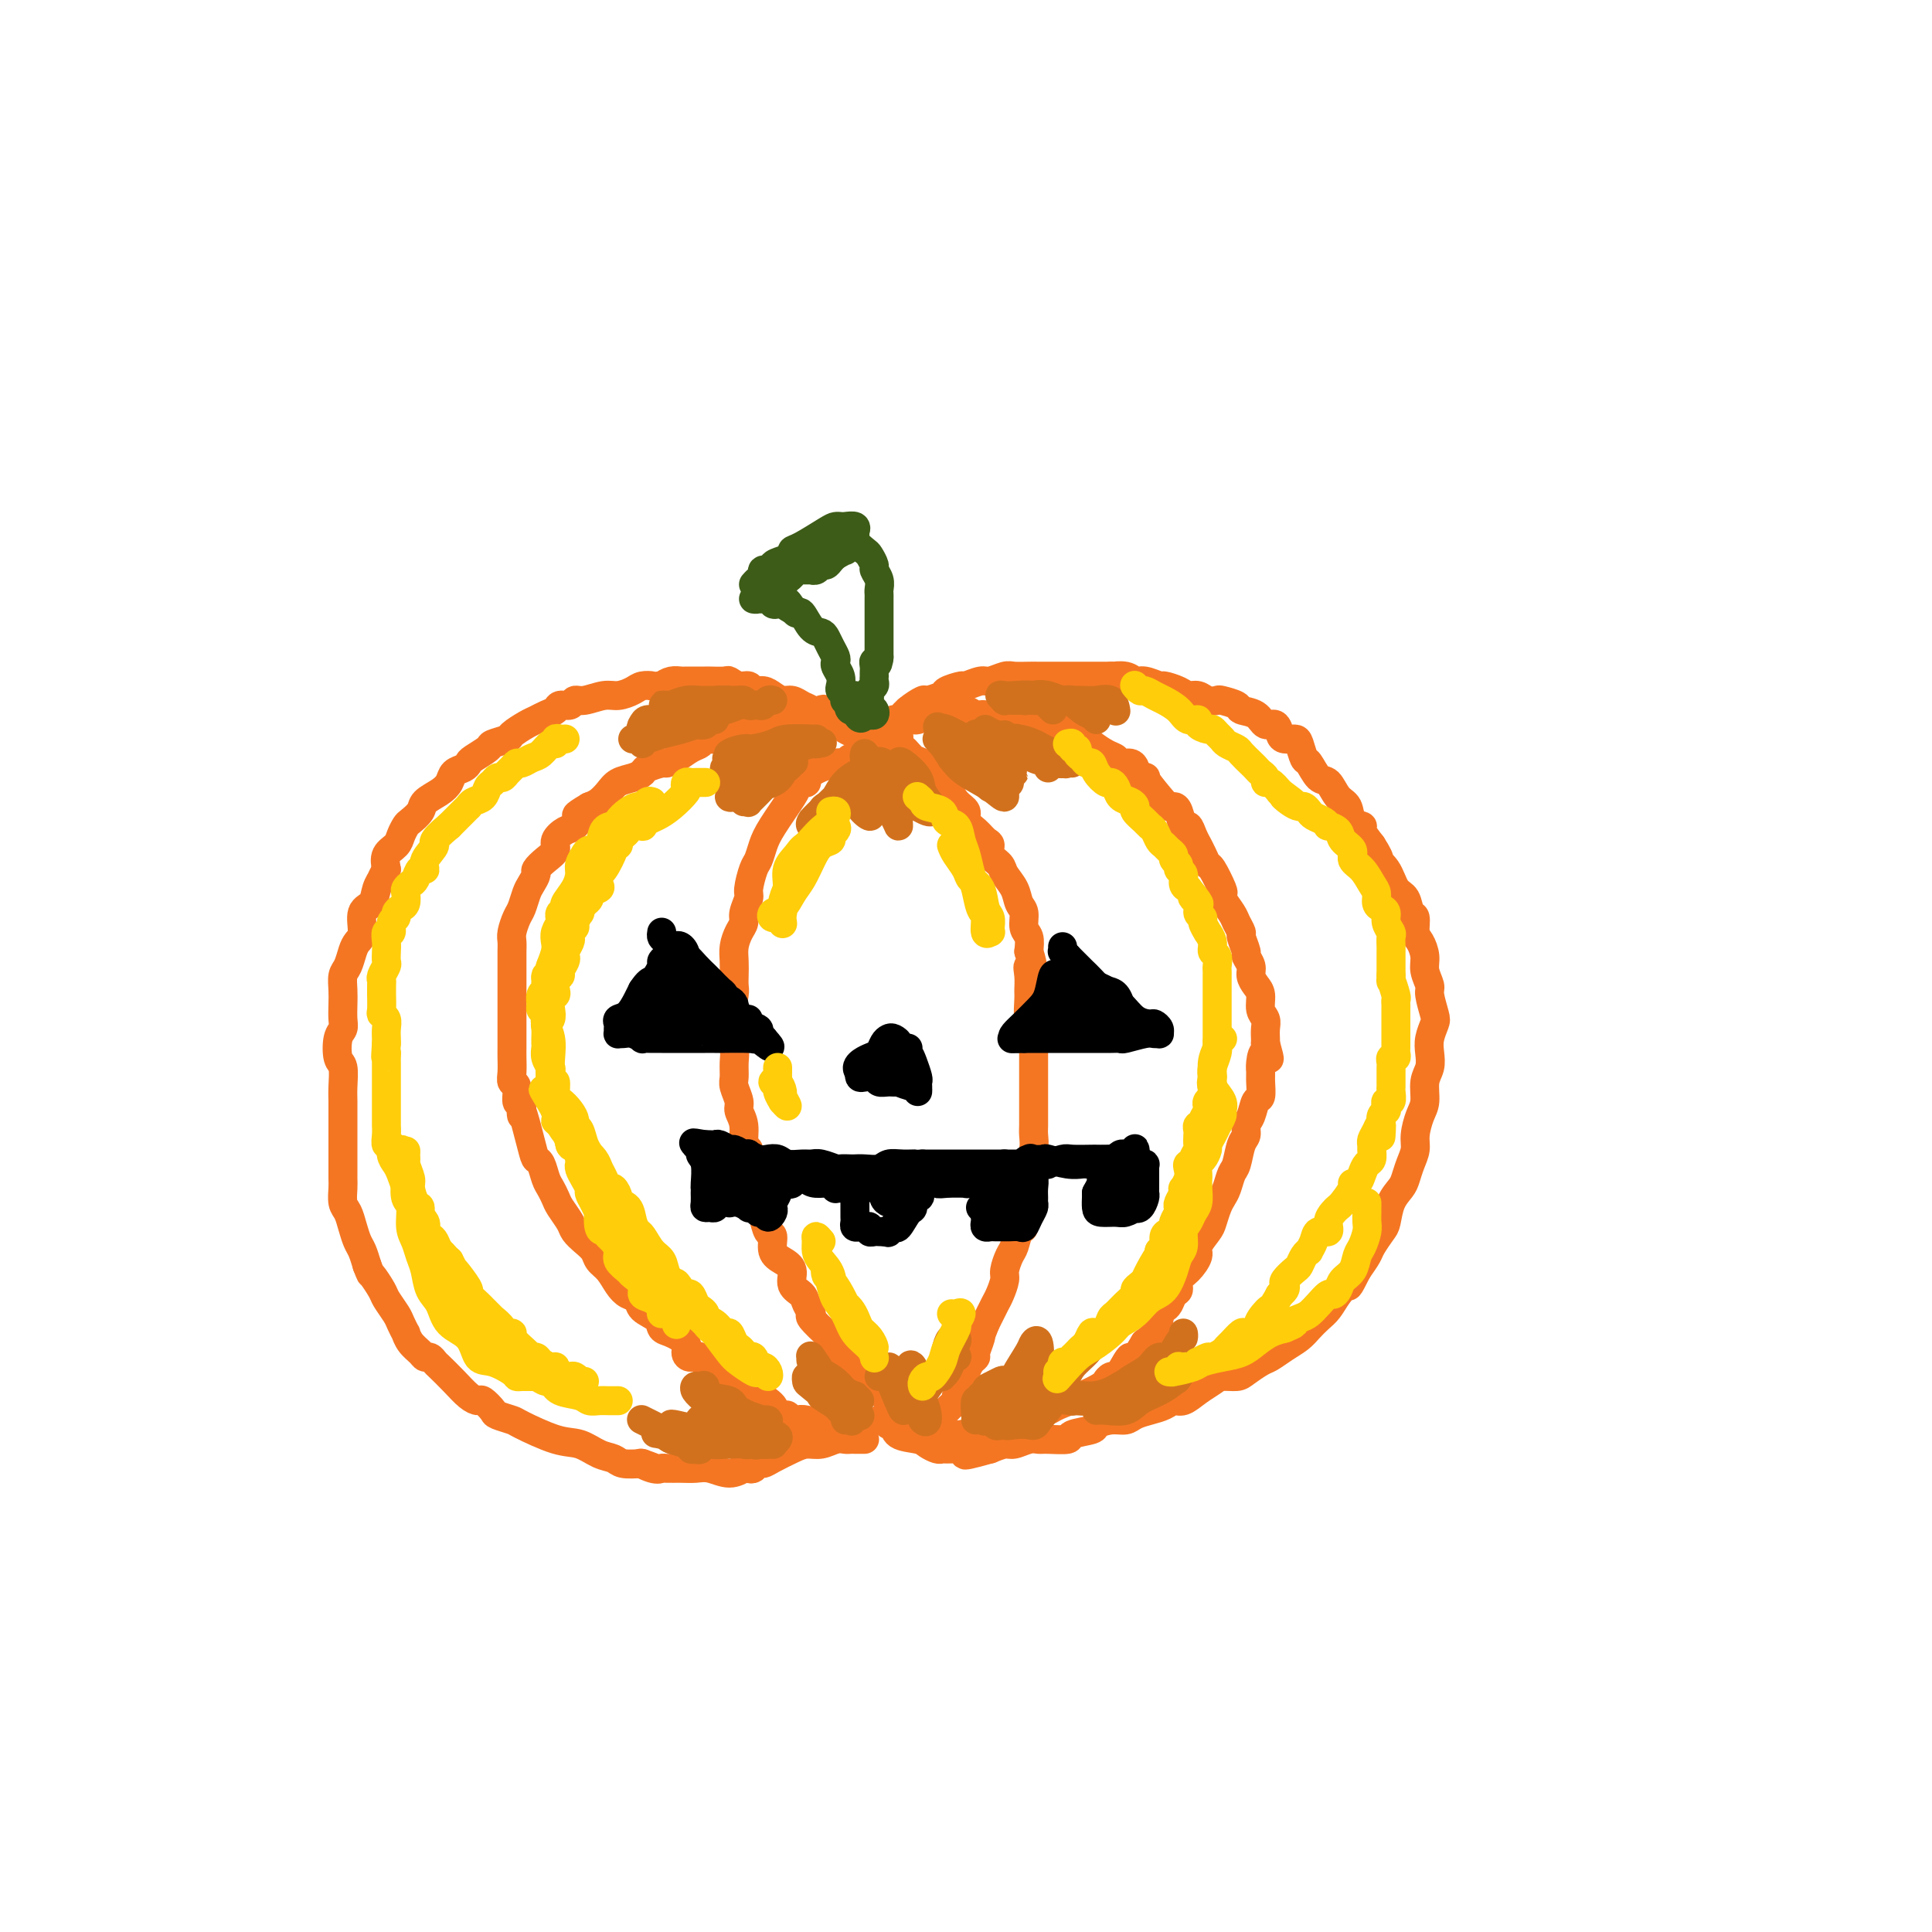 <svg viewBox='0 0 400 400' version='1.1' xmlns='http://www.w3.org/2000/svg' xmlns:xlink='http://www.w3.org/1999/xlink'><g fill='none' stroke='#F47623' stroke-width='6' stroke-linecap='round' stroke-linejoin='round'><path d='M178,152c-0.477,-0.024 -0.954,-0.049 -1,0c-0.046,0.049 0.338,0.170 0,0c-0.338,-0.170 -1.398,-0.632 -2,-1c-0.602,-0.368 -0.745,-0.641 -1,-1c-0.255,-0.359 -0.620,-0.803 -1,-1c-0.380,-0.197 -0.773,-0.148 -1,0c-0.227,0.148 -0.287,0.394 -1,0c-0.713,-0.394 -2.078,-1.429 -3,-2c-0.922,-0.571 -1.402,-0.679 -2,-1c-0.598,-0.321 -1.316,-0.855 -2,-1c-0.684,-0.145 -1.334,0.101 -2,0c-0.666,-0.101 -1.347,-0.548 -2,-1c-0.653,-0.452 -1.279,-0.910 -2,-1c-0.721,-0.090 -1.539,0.186 -2,0c-0.461,-0.186 -0.565,-0.834 -1,-1c-0.435,-0.166 -1.201,0.152 -2,0c-0.799,-0.152 -1.631,-0.773 -2,-1c-0.369,-0.227 -0.274,-0.061 -1,0c-0.726,0.061 -2.274,0.017 -3,0c-0.726,-0.017 -0.631,-0.005 -1,0c-0.369,0.005 -1.201,0.004 -2,0c-0.799,-0.004 -1.565,-0.011 -2,0c-0.435,0.011 -0.540,0.042 -1,0c-0.460,-0.042 -1.274,-0.155 -2,0c-0.726,0.155 -1.363,0.577 -2,1'/><path d='M137,142c-2.365,0.166 -1.776,0.082 -2,0c-0.224,-0.082 -1.260,-0.161 -2,0c-0.740,0.161 -1.182,0.564 -2,1c-0.818,0.436 -2.011,0.905 -3,1c-0.989,0.095 -1.775,-0.186 -3,0c-1.225,0.186 -2.891,0.837 -4,1c-1.109,0.163 -1.662,-0.164 -2,0c-0.338,0.164 -0.461,0.818 -1,1c-0.539,0.182 -1.494,-0.107 -2,0c-0.506,0.107 -0.563,0.610 -1,1c-0.437,0.390 -1.252,0.668 -2,1c-0.748,0.332 -1.427,0.719 -2,1c-0.573,0.281 -1.041,0.455 -2,1c-0.959,0.545 -2.411,1.459 -3,2c-0.589,0.541 -0.315,0.708 -1,1c-0.685,0.292 -2.329,0.708 -3,1c-0.671,0.292 -0.369,0.459 -1,1c-0.631,0.541 -2.196,1.457 -3,2c-0.804,0.543 -0.847,0.712 -1,1c-0.153,0.288 -0.416,0.696 -1,1c-0.584,0.304 -1.489,0.504 -2,1c-0.511,0.496 -0.627,1.289 -1,2c-0.373,0.711 -1.003,1.342 -2,2c-0.997,0.658 -2.362,1.345 -3,2c-0.638,0.655 -0.551,1.278 -1,2c-0.449,0.722 -1.434,1.544 -2,2c-0.566,0.456 -0.712,0.548 -1,1c-0.288,0.452 -0.716,1.266 -1,2c-0.284,0.734 -0.423,1.390 -1,2c-0.577,0.610 -1.594,1.174 -2,2c-0.406,0.826 -0.203,1.913 0,3'/><path d='M80,180c-1.411,2.542 -0.937,1.896 -1,2c-0.063,0.104 -0.661,0.959 -1,2c-0.339,1.041 -0.420,2.270 -1,3c-0.580,0.730 -1.661,0.962 -2,2c-0.339,1.038 0.063,2.882 0,4c-0.063,1.118 -0.591,1.510 -1,2c-0.409,0.490 -0.698,1.079 -1,2c-0.302,0.921 -0.617,2.176 -1,3c-0.383,0.824 -0.834,1.218 -1,2c-0.166,0.782 -0.048,1.950 0,3c0.048,1.050 0.026,1.980 0,3c-0.026,1.020 -0.056,2.130 0,3c0.056,0.870 0.197,1.500 0,2c-0.197,0.500 -0.732,0.871 -1,2c-0.268,1.129 -0.268,3.016 0,4c0.268,0.984 0.804,1.063 1,2c0.196,0.937 0.053,2.730 0,4c-0.053,1.270 -0.014,2.016 0,3c0.014,0.984 0.004,2.206 0,3c-0.004,0.794 -0.001,1.161 0,2c0.001,0.839 0.001,2.149 0,3c-0.001,0.851 -0.001,1.243 0,2c0.001,0.757 0.003,1.879 0,3c-0.003,1.121 -0.012,2.243 0,3c0.012,0.757 0.045,1.151 0,2c-0.045,0.849 -0.167,2.152 0,3c0.167,0.848 0.622,1.241 1,2c0.378,0.759 0.679,1.884 1,3c0.321,1.116 0.663,2.224 1,3c0.337,0.776 0.668,1.222 1,2c0.332,0.778 0.666,1.889 1,3'/><path d='M76,262c0.887,2.303 0.605,1.561 1,2c0.395,0.439 1.469,2.059 2,3c0.531,0.941 0.520,1.203 1,2c0.480,0.797 1.451,2.128 2,3c0.549,0.872 0.676,1.284 1,2c0.324,0.716 0.846,1.737 1,2c0.154,0.263 -0.061,-0.232 0,0c0.061,0.232 0.398,1.190 1,2c0.602,0.810 1.469,1.472 2,2c0.531,0.528 0.725,0.920 1,1c0.275,0.080 0.629,-0.154 1,0c0.371,0.154 0.758,0.697 1,1c0.242,0.303 0.340,0.367 1,1c0.660,0.633 1.883,1.837 3,3c1.117,1.163 2.128,2.286 3,3c0.872,0.714 1.603,1.018 2,1c0.397,-0.018 0.458,-0.358 1,0c0.542,0.358 1.565,1.413 2,2c0.435,0.587 0.282,0.705 1,1c0.718,0.295 2.306,0.765 3,1c0.694,0.235 0.494,0.234 2,1c1.506,0.766 4.720,2.300 7,3c2.280,0.700 3.628,0.566 5,1c1.372,0.434 2.770,1.436 4,2c1.230,0.564 2.293,0.690 3,1c0.707,0.310 1.059,0.803 2,1c0.941,0.197 2.470,0.099 4,0'/><path d='M133,303c5.479,2.105 1.176,0.368 0,0c-1.176,-0.368 0.776,0.634 2,1c1.224,0.366 1.719,0.097 2,0c0.281,-0.097 0.347,-0.021 1,0c0.653,0.021 1.895,-0.012 3,0c1.105,0.012 2.075,0.070 3,0c0.925,-0.070 1.806,-0.266 3,0c1.194,0.266 2.701,0.996 4,1c1.299,0.004 2.389,-0.716 3,-1c0.611,-0.284 0.742,-0.131 1,0c0.258,0.131 0.642,0.239 1,0c0.358,-0.239 0.690,-0.824 1,-1c0.310,-0.176 0.600,0.059 1,0c0.400,-0.059 0.912,-0.412 2,-1c1.088,-0.588 2.754,-1.411 4,-2c1.246,-0.589 2.074,-0.942 3,-1c0.926,-0.058 1.951,0.181 3,0c1.049,-0.181 2.123,-0.780 3,-1c0.877,-0.220 1.558,-0.059 2,0c0.442,0.059 0.644,0.016 1,0c0.356,-0.016 0.866,-0.004 1,0c0.134,0.004 -0.108,0.001 0,0c0.108,-0.001 0.568,-0.000 1,0c0.432,0.000 0.838,0.000 1,0c0.162,-0.000 0.081,-0.000 0,0'/><path d='M186,150c-0.285,-0.034 -0.569,-0.067 -1,0c-0.431,0.067 -1.008,0.235 -1,0c0.008,-0.235 0.602,-0.871 1,-1c0.398,-0.129 0.601,0.250 1,0c0.399,-0.250 0.994,-1.127 2,-2c1.006,-0.873 2.424,-1.740 3,-2c0.576,-0.260 0.309,0.089 1,0c0.691,-0.089 2.339,-0.616 3,-1c0.661,-0.384 0.336,-0.624 1,-1c0.664,-0.376 2.317,-0.889 3,-1c0.683,-0.111 0.394,0.181 1,0c0.606,-0.181 2.105,-0.833 3,-1c0.895,-0.167 1.184,0.151 2,0c0.816,-0.151 2.159,-0.773 3,-1c0.841,-0.227 1.179,-0.061 2,0c0.821,0.061 2.126,0.016 3,0c0.874,-0.016 1.316,-0.004 2,0c0.684,0.004 1.608,0.001 2,0c0.392,-0.001 0.251,-0.000 1,0c0.749,0.000 2.389,0.000 3,0c0.611,-0.000 0.195,-0.000 1,0c0.805,0.000 2.832,0.000 4,0c1.168,-0.000 1.477,-0.000 2,0c0.523,0.000 1.262,0.000 2,0'/><path d='M230,140c4.309,-0.137 1.582,0.020 1,0c-0.582,-0.020 0.980,-0.216 2,0c1.020,0.216 1.498,0.845 2,1c0.502,0.155 1.026,-0.165 2,0c0.974,0.165 2.396,0.814 3,1c0.604,0.186 0.388,-0.090 1,0c0.612,0.090 2.052,0.546 3,1c0.948,0.454 1.404,0.905 2,1c0.596,0.095 1.334,-0.168 2,0c0.666,0.168 1.262,0.766 2,1c0.738,0.234 1.619,0.103 2,0c0.381,-0.103 0.262,-0.177 1,0c0.738,0.177 2.334,0.606 3,1c0.666,0.394 0.402,0.753 1,1c0.598,0.247 2.057,0.382 3,1c0.943,0.618 1.370,1.721 2,2c0.630,0.279 1.464,-0.264 2,0c0.536,0.264 0.774,1.336 1,2c0.226,0.664 0.441,0.921 1,1c0.559,0.079 1.462,-0.020 2,0c0.538,0.020 0.710,0.160 1,1c0.290,0.840 0.696,2.379 1,3c0.304,0.621 0.505,0.325 1,1c0.495,0.675 1.283,2.321 2,3c0.717,0.679 1.363,0.392 2,1c0.637,0.608 1.265,2.112 2,3c0.735,0.888 1.575,1.161 2,2c0.425,0.839 0.433,2.246 1,3c0.567,0.754 1.691,0.857 2,1c0.309,0.143 -0.197,0.327 0,1c0.197,0.673 1.099,1.837 2,3'/><path d='M284,175c2.605,4.021 1.117,3.074 1,3c-0.117,-0.074 1.135,0.724 2,2c0.865,1.276 1.341,3.031 2,4c0.659,0.969 1.500,1.151 2,2c0.500,0.849 0.660,2.366 1,3c0.340,0.634 0.861,0.385 1,1c0.139,0.615 -0.102,2.094 0,3c0.102,0.906 0.548,1.238 1,2c0.452,0.762 0.909,1.955 1,3c0.091,1.045 -0.185,1.942 0,3c0.185,1.058 0.830,2.278 1,3c0.170,0.722 -0.137,0.945 0,2c0.137,1.055 0.717,2.943 1,4c0.283,1.057 0.268,1.282 0,2c-0.268,0.718 -0.789,1.928 -1,3c-0.211,1.072 -0.112,2.004 0,3c0.112,0.996 0.236,2.055 0,3c-0.236,0.945 -0.833,1.775 -1,3c-0.167,1.225 0.096,2.845 0,4c-0.096,1.155 -0.551,1.846 -1,3c-0.449,1.154 -0.893,2.770 -1,4c-0.107,1.230 0.122,2.074 0,3c-0.122,0.926 -0.596,1.932 -1,3c-0.404,1.068 -0.737,2.196 -1,3c-0.263,0.804 -0.456,1.283 -1,2c-0.544,0.717 -1.440,1.672 -2,3c-0.560,1.328 -0.783,3.030 -1,4c-0.217,0.970 -0.429,1.208 -1,2c-0.571,0.792 -1.500,2.136 -2,3c-0.500,0.864 -0.571,1.247 -1,2c-0.429,0.753 -1.214,1.877 -2,3'/><path d='M281,263c-2.214,4.468 -1.748,3.136 -2,3c-0.252,-0.136 -1.221,0.922 -2,2c-0.779,1.078 -1.366,2.175 -2,3c-0.634,0.825 -1.315,1.377 -2,2c-0.685,0.623 -1.376,1.318 -2,2c-0.624,0.682 -1.182,1.352 -2,2c-0.818,0.648 -1.895,1.274 -3,2c-1.105,0.726 -2.239,1.553 -3,2c-0.761,0.447 -1.147,0.514 -2,1c-0.853,0.486 -2.171,1.389 -3,2c-0.829,0.611 -1.170,0.928 -2,1c-0.830,0.072 -2.148,-0.101 -3,0c-0.852,0.101 -1.239,0.475 -2,1c-0.761,0.525 -1.897,1.201 -3,2c-1.103,0.799 -2.172,1.719 -3,2c-0.828,0.281 -1.414,-0.078 -2,0c-0.586,0.078 -1.170,0.595 -2,1c-0.830,0.405 -1.904,0.700 -3,1c-1.096,0.300 -2.213,0.605 -3,1c-0.787,0.395 -1.245,0.879 -2,1c-0.755,0.121 -1.806,-0.121 -3,0c-1.194,0.121 -2.529,0.607 -3,1c-0.471,0.393 -0.076,0.694 -1,1c-0.924,0.306 -3.167,0.617 -4,1c-0.833,0.383 -0.258,0.839 -1,1c-0.742,0.161 -2.803,0.028 -4,0c-1.197,-0.028 -1.531,0.048 -2,0c-0.469,-0.048 -1.074,-0.219 -2,0c-0.926,0.219 -2.172,0.828 -3,1c-0.828,0.172 -1.236,-0.094 -2,0c-0.764,0.094 -1.882,0.547 -3,1'/><path d='M205,300c-8.782,2.475 -4.237,0.663 -3,0c1.237,-0.663 -0.833,-0.177 -2,0c-1.167,0.177 -1.429,0.045 -2,0c-0.571,-0.045 -1.449,-0.001 -2,0c-0.551,0.001 -0.775,-0.040 -1,0c-0.225,0.040 -0.452,0.161 -1,0c-0.548,-0.161 -1.418,-0.602 -2,-1c-0.582,-0.398 -0.877,-0.751 -2,-1c-1.123,-0.249 -3.075,-0.392 -4,-1c-0.925,-0.608 -0.822,-1.679 -1,-2c-0.178,-0.321 -0.635,0.110 -1,0c-0.365,-0.110 -0.637,-0.760 -1,-1c-0.363,-0.240 -0.818,-0.068 -1,0c-0.182,0.068 -0.091,0.034 0,0'/><path d='M190,149c0.085,-0.022 0.169,-0.044 0,0c-0.169,0.044 -0.592,0.155 -1,0c-0.408,-0.155 -0.803,-0.578 -1,-1c-0.197,-0.422 -0.198,-0.845 0,-1c0.198,-0.155 0.595,-0.041 1,0c0.405,0.041 0.818,0.010 1,0c0.182,-0.010 0.132,0.001 1,0c0.868,-0.001 2.654,-0.015 4,0c1.346,0.015 2.252,0.060 3,0c0.748,-0.060 1.336,-0.226 2,0c0.664,0.226 1.403,0.845 2,1c0.597,0.155 1.052,-0.154 2,0c0.948,0.154 2.390,0.772 3,1c0.610,0.228 0.390,0.065 1,0c0.610,-0.065 2.050,-0.032 3,0c0.950,0.032 1.409,0.064 2,0c0.591,-0.064 1.313,-0.225 2,0c0.687,0.225 1.340,0.834 2,1c0.660,0.166 1.327,-0.111 2,0c0.673,0.111 1.353,0.611 2,1c0.647,0.389 1.263,0.667 2,1c0.737,0.333 1.597,0.720 2,1c0.403,0.280 0.349,0.452 1,1c0.651,0.548 2.006,1.470 3,2c0.994,0.530 1.625,0.667 2,1c0.375,0.333 0.492,0.862 1,1c0.508,0.138 1.406,-0.117 2,0c0.594,0.117 0.884,0.605 1,1c0.116,0.395 0.058,0.698 0,1'/><path d='M235,160c3.394,1.718 1.879,0.514 2,1c0.121,0.486 1.878,2.664 3,4c1.122,1.336 1.610,1.831 2,2c0.390,0.169 0.682,0.012 1,0c0.318,-0.012 0.664,0.120 1,1c0.336,0.880 0.664,2.507 1,3c0.336,0.493 0.681,-0.150 1,0c0.319,0.150 0.610,1.091 1,2c0.390,0.909 0.877,1.785 1,2c0.123,0.215 -0.117,-0.229 0,0c0.117,0.229 0.592,1.133 1,2c0.408,0.867 0.748,1.698 1,2c0.252,0.302 0.414,0.077 1,1c0.586,0.923 1.596,2.995 2,4c0.404,1.005 0.203,0.942 0,1c-0.203,0.058 -0.409,0.237 0,1c0.409,0.763 1.434,2.110 2,3c0.566,0.890 0.672,1.323 1,2c0.328,0.677 0.876,1.599 1,2c0.124,0.401 -0.178,0.281 0,1c0.178,0.719 0.835,2.276 1,3c0.165,0.724 -0.162,0.616 0,1c0.162,0.384 0.813,1.261 1,2c0.187,0.739 -0.090,1.339 0,2c0.090,0.661 0.546,1.384 1,2c0.454,0.616 0.906,1.124 1,2c0.094,0.876 -0.171,2.119 0,3c0.171,0.881 0.778,1.401 1,2c0.222,0.599 0.060,1.277 0,2c-0.060,0.723 -0.017,1.492 0,2c0.017,0.508 0.009,0.754 0,1'/><path d='M262,216c1.453,5.309 0.586,2.582 0,2c-0.586,-0.582 -0.892,0.980 -1,2c-0.108,1.020 -0.018,1.499 0,2c0.018,0.501 -0.038,1.026 0,2c0.038,0.974 0.169,2.397 0,3c-0.169,0.603 -0.637,0.386 -1,1c-0.363,0.614 -0.622,2.059 -1,3c-0.378,0.941 -0.875,1.378 -1,2c-0.125,0.622 0.121,1.430 0,2c-0.121,0.570 -0.610,0.901 -1,2c-0.390,1.099 -0.682,2.965 -1,4c-0.318,1.035 -0.663,1.240 -1,2c-0.337,0.760 -0.666,2.075 -1,3c-0.334,0.925 -0.672,1.459 -1,2c-0.328,0.541 -0.647,1.088 -1,2c-0.353,0.912 -0.741,2.187 -1,3c-0.259,0.813 -0.389,1.162 -1,2c-0.611,0.838 -1.704,2.165 -2,3c-0.296,0.835 0.205,1.178 0,2c-0.205,0.822 -1.116,2.122 -2,3c-0.884,0.878 -1.742,1.334 -2,2c-0.258,0.666 0.085,1.541 0,2c-0.085,0.459 -0.596,0.502 -1,1c-0.404,0.498 -0.699,1.449 -1,2c-0.301,0.551 -0.608,0.700 -1,1c-0.392,0.300 -0.868,0.751 -1,1c-0.132,0.249 0.080,0.298 0,1c-0.080,0.702 -0.451,2.058 -1,3c-0.549,0.942 -1.274,1.471 -2,2'/><path d='M237,278c-3.205,5.464 -2.718,3.123 -3,3c-0.282,-0.123 -1.333,1.970 -2,3c-0.667,1.030 -0.950,0.996 -1,1c-0.050,0.004 0.134,0.045 0,0c-0.134,-0.045 -0.585,-0.177 -1,0c-0.415,0.177 -0.793,0.664 -1,1c-0.207,0.336 -0.243,0.521 -1,1c-0.757,0.479 -2.235,1.253 -4,2c-1.765,0.747 -3.816,1.467 -5,2c-1.184,0.533 -1.502,0.879 -2,1c-0.498,0.121 -1.178,0.019 -2,0c-0.822,-0.019 -1.787,0.047 -2,0c-0.213,-0.047 0.327,-0.205 0,0c-0.327,0.205 -1.522,0.773 -2,1c-0.478,0.227 -0.239,0.114 0,0'/><path d='M171,148c0.091,-0.393 0.183,-0.786 0,-1c-0.183,-0.214 -0.639,-0.250 -1,0c-0.361,0.250 -0.626,0.785 -1,1c-0.374,0.215 -0.858,0.110 -1,0c-0.142,-0.110 0.057,-0.227 0,0c-0.057,0.227 -0.370,0.796 -1,1c-0.630,0.204 -1.579,0.043 -2,0c-0.421,-0.043 -0.316,0.031 -1,0c-0.684,-0.031 -2.156,-0.167 -3,0c-0.844,0.167 -1.059,0.637 -2,1c-0.941,0.363 -2.609,0.618 -4,1c-1.391,0.382 -2.505,0.890 -3,1c-0.495,0.110 -0.372,-0.179 -1,0c-0.628,0.179 -2.006,0.825 -3,1c-0.994,0.175 -1.605,-0.121 -2,0c-0.395,0.121 -0.576,0.659 -1,1c-0.424,0.341 -1.091,0.487 -2,1c-0.909,0.513 -2.060,1.394 -3,2c-0.940,0.606 -1.668,0.936 -2,1c-0.332,0.064 -0.267,-0.138 -1,0c-0.733,0.138 -2.265,0.617 -3,1c-0.735,0.383 -0.672,0.670 -1,1c-0.328,0.330 -1.046,0.705 -2,1c-0.954,0.295 -2.142,0.512 -3,1c-0.858,0.488 -1.385,1.247 -2,2c-0.615,0.753 -1.319,1.501 -2,2c-0.681,0.499 -1.341,0.750 -2,1'/><path d='M122,167c-3.974,2.352 -2.408,1.732 -2,2c0.408,0.268 -0.341,1.422 -1,2c-0.659,0.578 -1.228,0.578 -2,1c-0.772,0.422 -1.747,1.264 -2,2c-0.253,0.736 0.216,1.366 0,2c-0.216,0.634 -1.119,1.271 -2,2c-0.881,0.729 -1.742,1.550 -2,2c-0.258,0.450 0.086,0.528 0,1c-0.086,0.472 -0.601,1.338 -1,2c-0.399,0.662 -0.681,1.122 -1,2c-0.319,0.878 -0.674,2.175 -1,3c-0.326,0.825 -0.623,1.179 -1,2c-0.377,0.821 -0.833,2.111 -1,3c-0.167,0.889 -0.045,1.378 0,2c0.045,0.622 0.012,1.378 0,2c-0.012,0.622 -0.003,1.111 0,2c0.003,0.889 0.001,2.177 0,3c-0.001,0.823 -0.000,1.179 0,2c0.000,0.821 0.000,2.107 0,3c-0.000,0.893 0.000,1.394 0,2c-0.000,0.606 -0.000,1.316 0,2c0.000,0.684 0.000,1.341 0,2c-0.000,0.659 -0.001,1.318 0,2c0.001,0.682 0.004,1.385 0,2c-0.004,0.615 -0.016,1.143 0,2c0.016,0.857 0.060,2.045 0,3c-0.060,0.955 -0.222,1.679 0,2c0.222,0.321 0.829,0.240 1,1c0.171,0.760 -0.094,2.360 0,3c0.094,0.640 0.547,0.320 1,0'/><path d='M108,228c0.201,5.490 -0.297,1.715 0,2c0.297,0.285 1.389,4.628 2,7c0.611,2.372 0.741,2.771 1,3c0.259,0.229 0.646,0.287 1,1c0.354,0.713 0.676,2.082 1,3c0.324,0.918 0.649,1.387 1,2c0.351,0.613 0.727,1.372 1,2c0.273,0.628 0.444,1.127 1,2c0.556,0.873 1.496,2.121 2,3c0.504,0.879 0.572,1.389 1,2c0.428,0.611 1.217,1.322 2,2c0.783,0.678 1.560,1.323 2,2c0.440,0.677 0.542,1.385 1,2c0.458,0.615 1.272,1.138 2,2c0.728,0.862 1.368,2.065 2,3c0.632,0.935 1.254,1.602 2,2c0.746,0.398 1.616,0.525 2,1c0.384,0.475 0.282,1.296 1,2c0.718,0.704 2.255,1.291 3,2c0.745,0.709 0.699,1.539 1,2c0.301,0.461 0.948,0.551 2,1c1.052,0.449 2.508,1.255 3,2c0.492,0.745 0.018,1.429 0,2c-0.018,0.571 0.418,1.031 1,1c0.582,-0.031 1.311,-0.551 2,0c0.689,0.551 1.340,2.175 2,3c0.660,0.825 1.329,0.851 2,1c0.671,0.149 1.345,0.421 2,1c0.655,0.579 1.292,1.463 2,2c0.708,0.537 1.488,0.725 2,1c0.512,0.275 0.756,0.638 1,1'/><path d='M156,290c5.738,5.056 2.584,1.196 2,0c-0.584,-1.196 1.402,0.272 2,1c0.598,0.728 -0.191,0.717 0,1c0.191,0.283 1.362,0.859 2,1c0.638,0.141 0.742,-0.155 1,0c0.258,0.155 0.668,0.760 1,1c0.332,0.240 0.584,0.116 1,0c0.416,-0.116 0.997,-0.224 2,0c1.003,0.224 2.430,0.778 3,1c0.570,0.222 0.285,0.111 0,0'/><path d='M182,153c-0.036,0.416 -0.073,0.832 0,1c0.073,0.168 0.255,0.088 0,0c-0.255,-0.088 -0.947,-0.182 -1,0c-0.053,0.182 0.533,0.641 0,1c-0.533,0.359 -2.184,0.616 -3,1c-0.816,0.384 -0.797,0.893 -1,1c-0.203,0.107 -0.628,-0.188 -1,0c-0.372,0.188 -0.691,0.858 -1,1c-0.309,0.142 -0.608,-0.246 -2,0c-1.392,0.246 -3.876,1.126 -5,2c-1.124,0.874 -0.889,1.742 -1,2c-0.111,0.258 -0.569,-0.094 -1,0c-0.431,0.094 -0.837,0.634 -1,1c-0.163,0.366 -0.085,0.557 -1,2c-0.915,1.443 -2.824,4.138 -4,6c-1.176,1.862 -1.621,2.893 -2,4c-0.379,1.107 -0.694,2.292 -1,3c-0.306,0.708 -0.603,0.938 -1,2c-0.397,1.062 -0.894,2.955 -1,4c-0.106,1.045 0.178,1.242 0,2c-0.178,0.758 -0.818,2.079 -1,3c-0.182,0.921 0.095,1.444 0,2c-0.095,0.556 -0.562,1.146 -1,2c-0.438,0.854 -0.849,1.970 -1,3c-0.151,1.030 -0.043,1.972 0,3c0.043,1.028 0.022,2.142 0,3c-0.022,0.858 -0.044,1.462 0,2c0.044,0.538 0.156,1.011 0,2c-0.156,0.989 -0.578,2.495 -1,4'/><path d='M151,210c-1.376,6.327 -0.316,2.644 0,2c0.316,-0.644 -0.113,1.752 0,3c0.113,1.248 0.766,1.349 1,2c0.234,0.651 0.047,1.850 0,3c-0.047,1.150 0.044,2.249 0,3c-0.044,0.751 -0.223,1.155 0,2c0.223,0.845 0.848,2.133 1,3c0.152,0.867 -0.169,1.313 0,2c0.169,0.687 0.829,1.616 1,3c0.171,1.384 -0.147,3.222 0,4c0.147,0.778 0.760,0.495 1,1c0.240,0.505 0.106,1.796 0,3c-0.106,1.204 -0.183,2.319 0,3c0.183,0.681 0.628,0.926 1,2c0.372,1.074 0.673,2.977 1,4c0.327,1.023 0.682,1.166 1,2c0.318,0.834 0.601,2.358 1,3c0.399,0.642 0.914,0.402 1,1c0.086,0.598 -0.257,2.033 0,3c0.257,0.967 1.115,1.466 2,2c0.885,0.534 1.797,1.103 2,2c0.203,0.897 -0.303,2.122 0,3c0.303,0.878 1.413,1.410 2,2c0.587,0.590 0.649,1.237 1,2c0.351,0.763 0.989,1.641 1,2c0.011,0.359 -0.605,0.199 0,1c0.605,0.801 2.432,2.562 3,3c0.568,0.438 -0.123,-0.446 0,0c0.123,0.446 1.062,2.223 2,4'/><path d='M173,280c3.343,5.922 2.700,2.726 3,2c0.300,-0.726 1.544,1.018 2,2c0.456,0.982 0.123,1.203 0,1c-0.123,-0.203 -0.036,-0.832 1,0c1.036,0.832 3.021,3.123 4,4c0.979,0.877 0.953,0.340 2,1c1.047,0.660 3.167,2.517 5,4c1.833,1.483 3.378,2.592 5,3c1.622,0.408 3.321,0.117 4,0c0.679,-0.117 0.340,-0.058 0,0'/><path d='M186,152c0.105,0.455 0.210,0.911 0,1c-0.210,0.089 -0.733,-0.188 -1,0c-0.267,0.188 -0.276,0.842 0,1c0.276,0.158 0.836,-0.180 1,0c0.164,0.180 -0.070,0.878 0,1c0.070,0.122 0.443,-0.332 1,0c0.557,0.332 1.297,1.452 2,2c0.703,0.548 1.368,0.526 2,1c0.632,0.474 1.233,1.443 2,2c0.767,0.557 1.702,0.701 2,1c0.298,0.299 -0.041,0.751 0,1c0.041,0.249 0.462,0.293 1,1c0.538,0.707 1.194,2.077 2,3c0.806,0.923 1.761,1.398 2,2c0.239,0.602 -0.239,1.330 0,2c0.239,0.670 1.195,1.282 2,2c0.805,0.718 1.457,1.543 2,2c0.543,0.457 0.975,0.548 1,1c0.025,0.452 -0.359,1.266 0,2c0.359,0.734 1.459,1.389 2,2c0.541,0.611 0.522,1.179 1,2c0.478,0.821 1.452,1.896 2,3c0.548,1.104 0.669,2.238 1,3c0.331,0.762 0.872,1.153 1,2c0.128,0.847 -0.158,2.151 0,3c0.158,0.849 0.759,1.243 1,2c0.241,0.757 0.120,1.879 0,3'/><path d='M213,197c1.392,4.160 0.372,3.062 0,3c-0.372,-0.062 -0.096,0.914 0,2c0.096,1.086 0.012,2.282 0,3c-0.012,0.718 0.049,0.959 0,2c-0.049,1.041 -0.209,2.883 0,4c0.209,1.117 0.788,1.511 1,2c0.212,0.489 0.057,1.074 0,2c-0.057,0.926 -0.015,2.191 0,3c0.015,0.809 0.004,1.160 0,2c-0.004,0.840 -0.001,2.168 0,3c0.001,0.832 -0.000,1.167 0,2c0.000,0.833 0.001,2.165 0,3c-0.001,0.835 -0.004,1.172 0,2c0.004,0.828 0.015,2.146 0,3c-0.015,0.854 -0.057,1.243 0,2c0.057,0.757 0.212,1.884 0,3c-0.212,1.116 -0.793,2.223 -1,3c-0.207,0.777 -0.041,1.224 0,2c0.041,0.776 -0.045,1.879 0,3c0.045,1.121 0.219,2.258 0,3c-0.219,0.742 -0.832,1.090 -1,2c-0.168,0.910 0.109,2.383 0,3c-0.109,0.617 -0.603,0.377 -1,1c-0.397,0.623 -0.698,2.110 -1,3c-0.302,0.890 -0.606,1.183 -1,2c-0.394,0.817 -0.879,2.158 -1,3c-0.121,0.842 0.122,1.184 0,2c-0.122,0.816 -0.610,2.105 -1,3c-0.390,0.895 -0.682,1.395 -1,2c-0.318,0.605 -0.662,1.316 -1,2c-0.338,0.684 -0.669,1.342 -1,2'/><path d='M204,274c-1.636,4.305 -1.226,2.567 -1,2c0.226,-0.567 0.267,0.037 0,1c-0.267,0.963 -0.842,2.286 -1,3c-0.158,0.714 0.102,0.820 0,1c-0.102,0.180 -0.566,0.433 -1,1c-0.434,0.567 -0.838,1.447 -1,2c-0.162,0.553 -0.081,0.778 0,1c0.081,0.222 0.162,0.441 0,1c-0.162,0.559 -0.568,1.459 -1,2c-0.432,0.541 -0.890,0.723 -1,1c-0.110,0.277 0.128,0.648 0,1c-0.128,0.352 -0.623,0.687 -1,1c-0.377,0.313 -0.637,0.606 -1,1c-0.363,0.394 -0.829,0.889 -1,1c-0.171,0.111 -0.046,-0.162 0,0c0.046,0.162 0.013,0.761 0,1c-0.013,0.239 -0.007,0.120 0,0'/></g>
<g fill='none' stroke='#3D5C18' stroke-width='6' stroke-linecap='round' stroke-linejoin='round'><path d='M177,144c-0.452,0.421 -0.905,0.842 -1,1c-0.095,0.158 0.167,0.053 0,0c-0.167,-0.053 -0.763,-0.055 -1,0c-0.237,0.055 -0.115,0.167 0,0c0.115,-0.167 0.223,-0.612 0,-1c-0.223,-0.388 -0.778,-0.720 -1,-1c-0.222,-0.280 -0.111,-0.508 0,-1c0.111,-0.492 0.223,-1.248 0,-2c-0.223,-0.752 -0.781,-1.500 -1,-2c-0.219,-0.500 -0.099,-0.750 0,-1c0.099,-0.250 0.179,-0.498 0,-1c-0.179,-0.502 -0.615,-1.256 -1,-2c-0.385,-0.744 -0.719,-1.477 -1,-2c-0.281,-0.523 -0.509,-0.836 -1,-1c-0.491,-0.164 -1.245,-0.178 -2,-1c-0.755,-0.822 -1.511,-2.452 -2,-3c-0.489,-0.548 -0.711,-0.014 -1,0c-0.289,0.014 -0.644,-0.493 -1,-1'/><path d='M164,126c-1.901,-2.725 -0.155,-0.538 0,0c0.155,0.538 -1.282,-0.574 -2,-1c-0.718,-0.426 -0.717,-0.167 -1,0c-0.283,0.167 -0.849,0.241 -1,0c-0.151,-0.241 0.113,-0.797 0,-1c-0.113,-0.203 -0.602,-0.054 -1,0c-0.398,0.054 -0.703,0.011 -1,0c-0.297,-0.011 -0.585,0.009 -1,0c-0.415,-0.009 -0.956,-0.048 -1,0c-0.044,0.048 0.409,0.182 1,0c0.591,-0.182 1.320,-0.679 2,-1c0.680,-0.321 1.310,-0.464 2,-1c0.690,-0.536 1.441,-1.464 2,-2c0.559,-0.536 0.928,-0.679 1,-1c0.072,-0.321 -0.153,-0.818 0,-1c0.153,-0.182 0.685,-0.048 1,0c0.315,0.048 0.413,0.009 1,0c0.587,-0.009 1.663,0.013 2,0c0.337,-0.013 -0.064,-0.059 0,0c0.064,0.059 0.595,0.223 1,0c0.405,-0.223 0.686,-0.833 1,-1c0.314,-0.167 0.661,0.109 1,0c0.339,-0.109 0.668,-0.603 1,-1c0.332,-0.397 0.666,-0.699 1,-1'/><path d='M173,115c2.729,-1.555 2.052,-0.941 2,-1c-0.052,-0.059 0.522,-0.790 1,-1c0.478,-0.210 0.860,0.103 1,0c0.140,-0.103 0.039,-0.620 0,-1c-0.039,-0.380 -0.017,-0.624 0,-1c0.017,-0.376 0.030,-0.885 0,-1c-0.030,-0.115 -0.102,0.165 0,0c0.102,-0.165 0.378,-0.775 0,-1c-0.378,-0.225 -1.410,-0.064 -2,0c-0.590,0.064 -0.737,0.030 -1,0c-0.263,-0.030 -0.644,-0.058 -1,0c-0.356,0.058 -0.689,0.201 -2,1c-1.311,0.799 -3.599,2.255 -5,3c-1.401,0.745 -1.914,0.778 -2,1c-0.086,0.222 0.256,0.633 0,1c-0.256,0.367 -1.112,0.690 -2,1c-0.888,0.310 -1.810,0.608 -2,1c-0.190,0.392 0.352,0.879 0,1c-0.352,0.121 -1.597,-0.125 -2,0c-0.403,0.125 0.036,0.621 0,1c-0.036,0.379 -0.548,0.640 -1,1c-0.452,0.360 -0.843,0.817 -1,1c-0.157,0.183 -0.078,0.091 0,0'/><path d='M177,111c-0.388,-0.540 -0.777,-1.080 -1,-1c-0.223,0.080 -0.281,0.780 0,1c0.281,0.220 0.903,-0.039 1,0c0.097,0.039 -0.329,0.377 0,1c0.329,0.623 1.412,1.532 2,2c0.588,0.468 0.679,0.496 1,1c0.321,0.504 0.871,1.483 1,2c0.129,0.517 -0.161,0.571 0,1c0.161,0.429 0.775,1.232 1,2c0.225,0.768 0.060,1.500 0,2c-0.060,0.500 -0.016,0.768 0,1c0.016,0.232 0.004,0.430 0,1c-0.004,0.570 -0.001,1.514 0,2c0.001,0.486 0.000,0.516 0,1c-0.000,0.484 -0.000,1.424 0,2c0.000,0.576 0.000,0.789 0,1c-0.000,0.211 -0.000,0.421 0,1c0.000,0.579 0.000,1.526 0,2c-0.000,0.474 -0.000,0.474 0,1c0.000,0.526 0.000,1.579 0,2c-0.000,0.421 -0.000,0.211 0,0'/><path d='M182,136c-0.226,2.653 -0.793,1.284 -1,1c-0.207,-0.284 -0.056,0.515 0,1c0.056,0.485 0.016,0.655 0,1c-0.016,0.345 -0.008,0.866 0,1c0.008,0.134 0.016,-0.119 0,0c-0.016,0.119 -0.057,0.610 0,1c0.057,0.390 0.212,0.678 0,1c-0.212,0.322 -0.790,0.678 -1,1c-0.210,0.322 -0.053,0.611 0,1c0.053,0.389 0.001,0.879 0,1c-0.001,0.121 0.049,-0.125 0,0c-0.049,0.125 -0.198,0.622 0,1c0.198,0.378 0.744,0.637 1,1c0.256,0.363 0.223,0.828 0,1c-0.223,0.172 -0.635,0.049 -1,0c-0.365,-0.049 -0.682,-0.025 -1,0'/><path d='M179,148c-0.918,1.695 -1.714,-0.068 -2,-1c-0.286,-0.932 -0.064,-1.031 0,-1c0.064,0.031 -0.031,0.194 0,0c0.031,-0.194 0.187,-0.745 0,-1c-0.187,-0.255 -0.717,-0.216 -1,0c-0.283,0.216 -0.321,0.608 0,1c0.321,0.392 0.999,0.785 1,1c0.001,0.215 -0.676,0.254 -1,0c-0.324,-0.254 -0.297,-0.800 0,-1c0.297,-0.200 0.863,-0.054 1,0c0.137,0.054 -0.155,0.014 0,0c0.155,-0.014 0.759,-0.004 1,0c0.241,0.004 0.121,0.002 0,0'/></g>
<g fill='none' stroke='#D2711D' stroke-width='6' stroke-linecap='round' stroke-linejoin='round'><path d='M160,145c-0.333,-0.113 -0.667,-0.225 -1,0c-0.333,0.225 -0.666,0.789 -1,1c-0.334,0.211 -0.668,0.071 -1,0c-0.332,-0.071 -0.663,-0.073 -1,0c-0.337,0.073 -0.681,0.219 -1,0c-0.319,-0.219 -0.613,-0.805 -1,-1c-0.387,-0.195 -0.867,0.000 -2,0c-1.133,-0.000 -2.919,-0.196 -4,0c-1.081,0.196 -1.455,0.785 -2,1c-0.545,0.215 -1.259,0.058 -2,0c-0.741,-0.058 -1.507,-0.015 -2,0c-0.493,0.015 -0.711,0.004 -1,0c-0.289,-0.004 -0.648,-0.001 -1,0c-0.352,0.001 -0.695,0.001 -1,0c-0.305,-0.001 -0.570,-0.004 -1,0c-0.430,0.004 -1.023,0.015 -1,0c0.023,-0.015 0.664,-0.057 1,0c0.336,0.057 0.369,0.212 1,0c0.631,-0.212 1.862,-0.790 3,-1c1.138,-0.210 2.185,-0.053 3,0c0.815,0.053 1.398,0.000 2,0c0.602,-0.000 1.223,0.051 2,0c0.777,-0.051 1.709,-0.206 2,0c0.291,0.206 -0.060,0.773 0,1c0.060,0.227 0.530,0.113 1,0'/><path d='M152,146c2.523,-0.060 1.829,-0.209 1,0c-0.829,0.209 -1.793,0.778 -3,1c-1.207,0.222 -2.656,0.097 -4,0c-1.344,-0.097 -2.584,-0.167 -4,0c-1.416,0.167 -3.009,0.570 -4,1c-0.991,0.430 -1.382,0.887 -2,1c-0.618,0.113 -1.464,-0.117 -2,0c-0.536,0.117 -0.761,0.581 -1,1c-0.239,0.419 -0.492,0.793 0,1c0.492,0.207 1.728,0.248 3,0c1.272,-0.248 2.579,-0.784 4,-1c1.421,-0.216 2.955,-0.110 4,0c1.045,0.110 1.599,0.225 2,0c0.401,-0.225 0.648,-0.789 1,-1c0.352,-0.211 0.808,-0.068 1,0c0.192,0.068 0.121,0.060 0,0c-0.121,-0.060 -0.290,-0.171 -1,0c-0.710,0.171 -1.960,0.623 -3,1c-1.040,0.377 -1.868,0.679 -3,1c-1.132,0.321 -2.566,0.660 -4,1'/><path d='M137,152c-2.165,0.685 -2.578,0.897 -3,1c-0.422,0.103 -0.852,0.098 -1,0c-0.148,-0.098 -0.015,-0.288 0,0c0.015,0.288 -0.088,1.054 0,1c0.088,-0.054 0.366,-0.928 1,-2c0.634,-1.072 1.625,-2.341 3,-3c1.375,-0.659 3.135,-0.706 4,-1c0.865,-0.294 0.837,-0.833 1,-1c0.163,-0.167 0.517,0.040 1,0c0.483,-0.040 1.093,-0.326 1,0c-0.093,0.326 -0.890,1.264 -2,2c-1.110,0.736 -2.532,1.269 -4,2c-1.468,0.731 -2.981,1.660 -4,2c-1.019,0.340 -1.544,0.092 -2,0c-0.456,-0.092 -0.845,-0.026 -1,0c-0.155,0.026 -0.078,0.013 0,0'/><path d='M168,153c-0.153,-0.000 -0.307,-0.001 0,0c0.307,0.001 1.073,0.003 1,0c-0.073,-0.003 -0.986,-0.011 -1,0c-0.014,0.011 0.871,0.041 0,0c-0.871,-0.041 -3.499,-0.152 -5,0c-1.501,0.152 -1.875,0.566 -3,1c-1.125,0.434 -3.000,0.886 -4,1c-1.000,0.114 -1.125,-0.112 -2,0c-0.875,0.112 -2.500,0.562 -3,1c-0.500,0.438 0.127,0.864 0,1c-0.127,0.136 -1.006,-0.019 -1,0c0.006,0.019 0.897,0.212 1,0c0.103,-0.212 -0.582,-0.827 0,-1c0.582,-0.173 2.431,0.097 4,0c1.569,-0.097 2.858,-0.562 4,-1c1.142,-0.438 2.138,-0.849 3,-1c0.862,-0.151 1.589,-0.040 2,0c0.411,0.040 0.505,0.011 1,0c0.495,-0.011 1.390,-0.003 2,0c0.610,0.003 0.933,0.001 1,0c0.067,-0.001 -0.124,-0.000 0,0c0.124,0.000 0.562,0.000 1,0'/><path d='M169,154c2.704,-0.357 0.463,-0.249 -1,0c-1.463,0.249 -2.147,0.640 -3,1c-0.853,0.360 -1.874,0.689 -3,1c-1.126,0.311 -2.359,0.604 -4,1c-1.641,0.396 -3.692,0.897 -5,1c-1.308,0.103 -1.872,-0.191 -2,0c-0.128,0.191 0.180,0.867 0,1c-0.180,0.133 -0.848,-0.276 -1,0c-0.152,0.276 0.210,1.237 1,1c0.790,-0.237 2.006,-1.671 3,-2c0.994,-0.329 1.767,0.447 3,0c1.233,-0.447 2.927,-2.118 4,-3c1.073,-0.882 1.525,-0.974 2,-1c0.475,-0.026 0.973,0.014 1,0c0.027,-0.014 -0.416,-0.082 -1,0c-0.584,0.082 -1.307,0.316 -2,1c-0.693,0.684 -1.355,1.819 -2,3c-0.645,1.181 -1.273,2.408 -2,3c-0.727,0.592 -1.552,0.549 -2,1c-0.448,0.451 -0.517,1.398 -1,2c-0.483,0.602 -1.378,0.860 -2,1c-0.622,0.140 -0.971,0.161 -1,0c-0.029,-0.161 0.261,-0.505 1,-1c0.739,-0.495 1.925,-1.141 3,-2c1.075,-0.859 2.037,-1.929 3,-3'/><path d='M158,159c1.515,-1.094 1.802,-0.828 2,-1c0.198,-0.172 0.305,-0.780 1,-1c0.695,-0.220 1.977,-0.051 2,0c0.023,0.051 -1.213,-0.016 -2,1c-0.787,1.016 -1.125,3.115 -2,4c-0.875,0.885 -2.288,0.557 -3,1c-0.712,0.443 -0.724,1.658 -1,2c-0.276,0.342 -0.817,-0.188 -1,0c-0.183,0.188 -0.008,1.095 0,1c0.008,-0.095 -0.152,-1.192 1,-2c1.152,-0.808 3.614,-1.326 5,-2c1.386,-0.674 1.695,-1.503 2,-2c0.305,-0.497 0.605,-0.660 1,-1c0.395,-0.340 0.885,-0.856 1,-1c0.115,-0.144 -0.145,0.084 0,0c0.145,-0.084 0.695,-0.482 0,0c-0.695,0.482 -2.635,1.842 -4,3c-1.365,1.158 -2.156,2.114 -3,3c-0.844,0.886 -1.742,1.701 -2,2c-0.258,0.299 0.123,0.080 0,0c-0.123,-0.080 -0.749,-0.023 -1,0c-0.251,0.023 -0.125,0.011 0,0'/><path d='M179,156c-0.091,0.454 -0.182,0.907 0,1c0.182,0.093 0.636,-0.175 1,0c0.364,0.175 0.636,0.791 1,1c0.364,0.209 0.819,0.009 1,0c0.181,-0.009 0.090,0.173 0,0c-0.090,-0.173 -0.177,-0.702 1,0c1.177,0.702 3.618,2.634 5,4c1.382,1.366 1.707,2.165 2,3c0.293,0.835 0.556,1.707 1,2c0.444,0.293 1.069,0.009 1,0c-0.069,-0.009 -0.831,0.257 -1,0c-0.169,-0.257 0.256,-1.039 0,-2c-0.256,-0.961 -1.192,-2.102 -2,-3c-0.808,-0.898 -1.488,-1.552 -2,-2c-0.512,-0.448 -0.857,-0.690 -1,-1c-0.143,-0.310 -0.083,-0.689 0,-1c0.083,-0.311 0.191,-0.553 1,0c0.809,0.553 2.320,1.900 3,3c0.680,1.100 0.530,1.952 1,3c0.470,1.048 1.559,2.291 2,3c0.441,0.709 0.234,0.883 0,1c-0.234,0.117 -0.495,0.176 -1,0c-0.505,-0.176 -1.252,-0.588 -2,-1'/><path d='M190,167c-0.808,-0.739 -1.326,-2.588 -2,-4c-0.674,-1.412 -1.502,-2.387 -2,-3c-0.498,-0.613 -0.667,-0.863 -1,-1c-0.333,-0.137 -0.832,-0.160 -1,0c-0.168,0.160 -0.007,0.504 0,1c0.007,0.496 -0.141,1.143 0,2c0.141,0.857 0.572,1.923 1,3c0.428,1.077 0.854,2.166 1,3c0.146,0.834 0.011,1.414 0,2c-0.011,0.586 0.103,1.177 0,1c-0.103,-0.177 -0.424,-1.123 -1,-2c-0.576,-0.877 -1.407,-1.686 -2,-3c-0.593,-1.314 -0.947,-3.134 -1,-4c-0.053,-0.866 0.195,-0.780 0,-1c-0.195,-0.220 -0.835,-0.747 -1,0c-0.165,0.747 0.144,2.768 0,4c-0.144,1.232 -0.740,1.674 -1,2c-0.260,0.326 -0.185,0.536 0,1c0.185,0.464 0.481,1.182 0,1c-0.481,-0.182 -1.737,-1.265 -2,-2c-0.263,-0.735 0.468,-1.121 1,-2c0.532,-0.879 0.866,-2.251 1,-3c0.134,-0.749 0.067,-0.874 0,-1'/><path d='M180,161c-0.191,-1.103 -0.667,-0.359 -1,0c-0.333,0.359 -0.522,0.333 -1,1c-0.478,0.667 -1.243,2.027 -2,3c-0.757,0.973 -1.505,1.560 -2,2c-0.495,0.440 -0.736,0.732 -1,1c-0.264,0.268 -0.552,0.512 0,0c0.552,-0.512 1.942,-1.778 3,-3c1.058,-1.222 1.784,-2.398 2,-3c0.216,-0.602 -0.077,-0.629 0,-1c0.077,-0.371 0.526,-1.088 0,-1c-0.526,0.088 -2.025,0.979 -3,2c-0.975,1.021 -1.424,2.172 -2,3c-0.576,0.828 -1.279,1.332 -2,2c-0.721,0.668 -1.461,1.500 -2,2c-0.539,0.500 -0.879,0.668 -1,1c-0.121,0.332 -0.024,0.826 0,1c0.024,0.174 -0.025,0.026 0,0c0.025,-0.026 0.125,0.070 0,0c-0.125,-0.070 -0.474,-0.307 0,-1c0.474,-0.693 1.771,-1.843 3,-3c1.229,-1.157 2.391,-2.320 3,-3c0.609,-0.680 0.664,-0.875 1,-1c0.336,-0.125 0.953,-0.178 1,0c0.047,0.178 -0.477,0.589 -1,1'/><path d='M175,164c0.581,-0.078 -0.968,2.226 -2,3c-1.032,0.774 -1.547,0.016 -2,0c-0.453,-0.016 -0.844,0.710 -1,1c-0.156,0.290 -0.078,0.145 0,0'/><path d='M204,151c0.587,0.355 1.174,0.711 2,1c0.826,0.289 1.892,0.512 3,1c1.108,0.488 2.258,1.242 3,2c0.742,0.758 1.077,1.520 2,2c0.923,0.480 2.433,0.676 3,1c0.567,0.324 0.190,0.775 0,1c-0.190,0.225 -0.193,0.224 0,0c0.193,-0.224 0.581,-0.672 0,-1c-0.581,-0.328 -2.130,-0.537 -3,-1c-0.870,-0.463 -1.059,-1.182 -2,-2c-0.941,-0.818 -2.634,-1.737 -4,-2c-1.366,-0.263 -2.405,0.129 -3,0c-0.595,-0.129 -0.746,-0.780 -1,-1c-0.254,-0.220 -0.613,-0.008 -1,0c-0.387,0.008 -0.803,-0.187 -1,0c-0.197,0.187 -0.174,0.757 0,1c0.174,0.243 0.500,0.159 1,0c0.500,-0.159 1.174,-0.393 2,0c0.826,0.393 1.804,1.412 3,2c1.196,0.588 2.611,0.744 4,1c1.389,0.256 2.753,0.613 4,1c1.247,0.387 2.375,0.805 3,1c0.625,0.195 0.745,0.168 1,0c0.255,-0.168 0.644,-0.477 0,-1c-0.644,-0.523 -2.322,-1.262 -4,-2'/><path d='M216,155c-1.412,-0.938 -3.442,-1.785 -5,-2c-1.558,-0.215 -2.644,0.200 -3,0c-0.356,-0.200 0.019,-1.017 0,-1c-0.019,0.017 -0.433,0.866 0,1c0.433,0.134 1.715,-0.447 3,0c1.285,0.447 2.575,1.923 4,3c1.425,1.077 2.984,1.754 4,2c1.016,0.246 1.490,0.060 2,0c0.510,-0.060 1.058,0.006 1,0c-0.058,-0.006 -0.720,-0.082 -1,0c-0.280,0.082 -0.177,0.323 -1,0c-0.823,-0.323 -2.574,-1.211 -4,-2c-1.426,-0.789 -2.529,-1.480 -4,-2c-1.471,-0.520 -3.311,-0.871 -5,-1c-1.689,-0.129 -3.226,-0.037 -4,0c-0.774,0.037 -0.786,0.020 -1,0c-0.214,-0.020 -0.631,-0.041 -1,0c-0.369,0.041 -0.691,0.145 -1,0c-0.309,-0.145 -0.606,-0.537 0,0c0.606,0.537 2.115,2.005 3,3c0.885,0.995 1.148,1.517 2,2c0.852,0.483 2.294,0.927 3,1c0.706,0.073 0.674,-0.225 1,0c0.326,0.225 1.008,0.973 1,1c-0.008,0.027 -0.706,-0.665 -1,-1c-0.294,-0.335 -0.184,-0.311 -1,-1c-0.816,-0.689 -2.559,-2.092 -4,-3c-1.441,-0.908 -2.580,-1.321 -4,-2c-1.420,-0.679 -3.120,-1.622 -4,-2c-0.880,-0.378 -0.940,-0.189 -1,0'/><path d='M195,151c-1.988,-1.211 -0.458,-0.239 0,0c0.458,0.239 -0.158,-0.255 0,0c0.158,0.255 1.089,1.260 2,2c0.911,0.740 1.804,1.217 3,2c1.196,0.783 2.697,1.874 4,3c1.303,1.126 2.409,2.289 3,3c0.591,0.711 0.668,0.970 1,1c0.332,0.030 0.919,-0.167 1,0c0.081,0.167 -0.345,0.700 -1,0c-0.655,-0.700 -1.538,-2.633 -3,-4c-1.462,-1.367 -3.503,-2.170 -5,-3c-1.497,-0.830 -2.451,-1.689 -3,-2c-0.549,-0.311 -0.692,-0.074 -1,0c-0.308,0.074 -0.782,-0.014 -1,0c-0.218,0.014 -0.181,0.131 0,0c0.181,-0.131 0.508,-0.509 1,0c0.492,0.509 1.151,1.906 2,3c0.849,1.094 1.887,1.886 3,3c1.113,1.114 2.301,2.549 3,3c0.699,0.451 0.909,-0.082 1,0c0.091,0.082 0.063,0.778 0,1c-0.063,0.222 -0.159,-0.030 -1,-1c-0.841,-0.970 -2.426,-2.656 -4,-4c-1.574,-1.344 -3.138,-2.345 -4,-3c-0.862,-0.655 -1.024,-0.966 -1,-1c0.024,-0.034 0.233,0.207 0,0c-0.233,-0.207 -0.909,-0.864 -1,-1c-0.091,-0.136 0.403,0.247 1,1c0.597,0.753 1.299,1.877 2,3'/><path d='M197,157c0.893,1.162 1.626,2.065 3,3c1.374,0.935 3.389,1.900 5,3c1.611,1.100 2.818,2.335 3,2c0.182,-0.335 -0.662,-2.238 -1,-3c-0.338,-0.762 -0.169,-0.381 0,0'/><path d='M218,147c-0.329,-0.309 -0.658,-0.619 -1,-1c-0.342,-0.381 -0.698,-0.834 -1,-1c-0.302,-0.166 -0.549,-0.043 -1,0c-0.451,0.043 -1.106,0.008 -2,0c-0.894,-0.008 -2.027,0.012 -3,0c-0.973,-0.012 -1.787,-0.055 -2,0c-0.213,0.055 0.177,0.210 0,0c-0.177,-0.210 -0.919,-0.784 -1,-1c-0.081,-0.216 0.499,-0.074 1,0c0.501,0.074 0.924,0.079 2,0c1.076,-0.079 2.804,-0.241 4,0c1.196,0.241 1.860,0.886 3,1c1.140,0.114 2.755,-0.305 4,0c1.245,0.305 2.120,1.332 3,2c0.880,0.668 1.765,0.976 2,1c0.235,0.024 -0.182,-0.236 0,0c0.182,0.236 0.961,0.968 1,1c0.039,0.032 -0.664,-0.636 -1,-1c-0.336,-0.364 -0.307,-0.424 -1,-1c-0.693,-0.576 -2.109,-1.667 -3,-2c-0.891,-0.333 -1.258,0.093 -2,0c-0.742,-0.093 -1.859,-0.705 -3,-1c-1.141,-0.295 -2.307,-0.272 -3,0c-0.693,0.272 -0.912,0.792 -1,1c-0.088,0.208 -0.044,0.104 0,0'/><path d='M213,145c-2.393,-0.619 -1.374,-0.166 -1,0c0.374,0.166 0.103,0.044 0,0c-0.103,-0.044 -0.037,-0.011 1,0c1.037,0.011 3.045,0.001 4,0c0.955,-0.001 0.859,0.007 2,0c1.141,-0.007 3.521,-0.030 5,0c1.479,0.030 2.056,0.111 3,0c0.944,-0.111 2.254,-0.415 3,0c0.746,0.415 0.927,1.547 1,2c0.073,0.453 0.036,0.226 0,0'/><path d='M245,277c-0.018,-0.531 -0.035,-1.062 0,-1c0.035,0.062 0.124,0.716 0,1c-0.124,0.284 -0.459,0.198 -1,1c-0.541,0.802 -1.288,2.494 -2,3c-0.712,0.506 -1.387,-0.173 -2,0c-0.613,0.173 -1.162,1.199 -2,2c-0.838,0.801 -1.963,1.377 -3,2c-1.037,0.623 -1.986,1.291 -3,2c-1.014,0.709 -2.095,1.458 -3,2c-0.905,0.542 -1.636,0.877 -3,1c-1.364,0.123 -3.361,0.034 -4,0c-0.639,-0.034 0.079,-0.013 0,0c-0.079,0.013 -0.955,0.018 -1,0c-0.045,-0.018 0.743,-0.059 1,0c0.257,0.059 -0.015,0.219 0,0c0.015,-0.219 0.318,-0.817 1,-1c0.682,-0.183 1.744,0.051 3,0c1.256,-0.051 2.707,-0.385 4,-1c1.293,-0.615 2.427,-1.511 4,-2c1.573,-0.489 3.585,-0.573 5,-1c1.415,-0.427 2.234,-1.198 3,-2c0.766,-0.802 1.478,-1.636 2,-2c0.522,-0.364 0.852,-0.259 1,0c0.148,0.259 0.112,0.671 0,1c-0.112,0.329 -0.301,0.574 -1,1c-0.699,0.426 -1.909,1.032 -3,2c-1.091,0.968 -2.063,2.299 -3,3c-0.937,0.701 -1.839,0.772 -3,1c-1.161,0.228 -2.580,0.614 -4,1'/><path d='M231,290c-3.116,1.392 -4.407,0.371 -5,0c-0.593,-0.371 -0.487,-0.092 -1,0c-0.513,0.092 -1.644,-0.003 -1,0c0.644,0.003 3.062,0.102 5,0c1.938,-0.102 3.395,-0.406 5,-1c1.605,-0.594 3.356,-1.477 5,-2c1.644,-0.523 3.179,-0.684 4,-1c0.821,-0.316 0.929,-0.787 1,-1c0.071,-0.213 0.106,-0.169 0,0c-0.106,0.169 -0.353,0.462 -1,1c-0.647,0.538 -1.694,1.321 -3,2c-1.306,0.679 -2.872,1.254 -4,2c-1.128,0.746 -1.818,1.664 -3,2c-1.182,0.336 -2.857,0.090 -4,0c-1.143,-0.090 -1.755,-0.026 -2,0c-0.245,0.026 -0.122,0.013 0,0'/><path d='M219,286c-0.180,-0.091 -0.360,-0.183 -1,0c-0.640,0.183 -1.740,0.640 -1,0c0.740,-0.640 3.322,-2.377 5,-4c1.678,-1.623 2.454,-3.134 3,-4c0.546,-0.866 0.864,-1.089 1,-1c0.136,0.089 0.090,0.489 0,1c-0.090,0.511 -0.224,1.132 -1,2c-0.776,0.868 -2.194,1.981 -3,3c-0.806,1.019 -1.000,1.943 -2,3c-1.000,1.057 -2.807,2.248 -4,3c-1.193,0.752 -1.773,1.064 -3,2c-1.227,0.936 -3.101,2.496 -4,3c-0.899,0.504 -0.823,-0.048 -1,0c-0.177,0.048 -0.607,0.697 -1,1c-0.393,0.303 -0.748,0.262 -1,0c-0.252,-0.262 -0.401,-0.744 0,-1c0.401,-0.256 1.350,-0.288 2,-1c0.650,-0.712 0.999,-2.106 2,-3c1.001,-0.894 2.652,-1.289 4,-2c1.348,-0.711 2.392,-1.737 3,-2c0.608,-0.263 0.779,0.237 1,1c0.221,0.763 0.492,1.789 0,3c-0.492,1.211 -1.746,2.605 -3,4'/><path d='M215,294c-0.613,1.470 -1.146,1.147 -2,1c-0.854,-0.147 -2.028,-0.116 -3,0c-0.972,0.116 -1.742,0.319 -2,0c-0.258,-0.319 -0.003,-1.160 0,-2c0.003,-0.840 -0.244,-1.679 0,-3c0.244,-1.321 0.981,-3.126 2,-5c1.019,-1.874 2.320,-3.819 3,-5c0.680,-1.181 0.737,-1.598 1,-2c0.263,-0.402 0.731,-0.788 1,0c0.269,0.788 0.337,2.751 0,4c-0.337,1.249 -1.081,1.783 -2,3c-0.919,1.217 -2.012,3.118 -3,4c-0.988,0.882 -1.870,0.745 -3,1c-1.130,0.255 -2.506,0.902 -3,1c-0.494,0.098 -0.105,-0.354 0,-1c0.105,-0.646 -0.075,-1.488 0,-2c0.075,-0.512 0.406,-0.696 1,-1c0.594,-0.304 1.453,-0.730 2,-1c0.547,-0.270 0.784,-0.385 1,0c0.216,0.385 0.411,1.269 0,2c-0.411,0.731 -1.430,1.309 -2,2c-0.570,0.691 -0.692,1.494 -1,2c-0.308,0.506 -0.802,0.716 -1,1c-0.198,0.284 -0.099,0.642 0,1'/><path d='M204,294c-0.482,0.885 -0.185,-0.904 0,-2c0.185,-1.096 0.260,-1.499 0,-2c-0.260,-0.501 -0.854,-1.101 -1,-1c-0.146,0.101 0.157,0.903 0,1c-0.157,0.097 -0.774,-0.510 -1,0c-0.226,0.510 -0.061,2.137 0,3c0.061,0.863 0.016,0.963 0,1c-0.016,0.037 -0.005,0.011 0,0c0.005,-0.011 0.002,-0.005 0,0'/><path d='M197,281c0.398,0.016 0.796,0.032 1,0c0.204,-0.032 0.214,-0.114 0,0c-0.214,0.114 -0.650,0.422 -1,1c-0.350,0.578 -0.613,1.424 -1,2c-0.387,0.576 -0.899,0.881 -1,1c-0.101,0.119 0.211,0.050 0,0c-0.211,-0.050 -0.943,-0.083 -1,0c-0.057,0.083 0.560,0.282 1,0c0.440,-0.282 0.703,-1.043 1,-2c0.297,-0.957 0.626,-2.109 1,-3c0.374,-0.891 0.791,-1.522 1,-2c0.209,-0.478 0.208,-0.803 0,-1c-0.208,-0.197 -0.623,-0.267 -1,0c-0.377,0.267 -0.714,0.870 -1,2c-0.286,1.130 -0.520,2.785 -1,4c-0.480,1.215 -1.204,1.989 -2,3c-0.796,1.011 -1.662,2.258 -2,3c-0.338,0.742 -0.147,0.981 0,1c0.147,0.019 0.249,-0.180 0,-1c-0.249,-0.820 -0.850,-2.261 -1,-3c-0.150,-0.739 0.152,-0.776 0,-1c-0.152,-0.224 -0.758,-0.635 -1,-1c-0.242,-0.365 -0.121,-0.682 0,-1'/><path d='M189,283c-0.508,-0.924 -0.778,-0.234 -1,1c-0.222,1.234 -0.395,3.014 0,4c0.395,0.986 1.358,1.180 2,2c0.642,0.820 0.961,2.267 1,3c0.039,0.733 -0.203,0.754 0,1c0.203,0.246 0.850,0.719 1,0c0.150,-0.719 -0.198,-2.628 -1,-4c-0.802,-1.372 -2.057,-2.206 -3,-3c-0.943,-0.794 -1.575,-1.548 -2,-2c-0.425,-0.452 -0.643,-0.602 -1,-1c-0.357,-0.398 -0.852,-1.045 -1,-1c-0.148,0.045 0.053,0.782 0,1c-0.053,0.218 -0.360,-0.084 0,1c0.360,1.084 1.386,3.555 2,5c0.614,1.445 0.816,1.865 1,2c0.184,0.135 0.350,-0.016 0,-1c-0.350,-0.984 -1.218,-2.800 -2,-4c-0.782,-1.200 -1.480,-1.785 -2,-2c-0.520,-0.215 -0.863,-0.062 -1,0c-0.137,0.062 -0.069,0.031 0,0'/><path d='M177,290c-0.147,-0.032 -0.294,-0.063 0,0c0.294,0.063 1.030,0.221 1,0c-0.030,-0.221 -0.826,-0.821 -1,-1c-0.174,-0.179 0.275,0.065 0,0c-0.275,-0.065 -1.275,-0.438 -2,-1c-0.725,-0.562 -1.175,-1.314 -2,-2c-0.825,-0.686 -2.024,-1.308 -3,-2c-0.976,-0.692 -1.727,-1.456 -2,-2c-0.273,-0.544 -0.066,-0.868 0,-1c0.066,-0.132 -0.008,-0.073 0,0c0.008,0.073 0.099,0.158 0,0c-0.099,-0.158 -0.388,-0.561 0,0c0.388,0.561 1.451,2.086 2,3c0.549,0.914 0.582,1.215 1,2c0.418,0.785 1.221,2.052 2,3c0.779,0.948 1.536,1.576 2,2c0.464,0.424 0.637,0.642 1,1c0.363,0.358 0.917,0.855 1,1c0.083,0.145 -0.303,-0.063 0,0c0.303,0.063 1.297,0.396 1,0c-0.297,-0.396 -1.884,-1.522 -3,-2c-1.116,-0.478 -1.761,-0.309 -3,-1c-1.239,-0.691 -3.072,-2.243 -4,-3c-0.928,-0.757 -0.950,-0.718 -1,-1c-0.050,-0.282 -0.129,-0.884 0,-1c0.129,-0.116 0.465,0.252 1,1c0.535,0.748 1.267,1.874 2,3'/><path d='M170,289c0.864,0.658 2.024,1.303 3,2c0.976,0.697 1.769,1.445 2,2c0.231,0.555 -0.098,0.915 0,1c0.098,0.085 0.625,-0.107 1,0c0.375,0.107 0.598,0.512 0,0c-0.598,-0.512 -2.016,-1.941 -3,-3c-0.984,-1.059 -1.534,-1.747 -2,-2c-0.466,-0.253 -0.847,-0.072 -1,0c-0.153,0.072 -0.076,0.036 0,0'/><path d='M158,294c0.392,-0.045 0.784,-0.091 1,0c0.216,0.091 0.255,0.318 -1,0c-1.255,-0.318 -3.803,-1.181 -5,-2c-1.197,-0.819 -1.042,-1.593 -2,-2c-0.958,-0.407 -3.028,-0.446 -4,-1c-0.972,-0.554 -0.844,-1.622 -1,-2c-0.156,-0.378 -0.596,-0.067 -1,0c-0.404,0.067 -0.774,-0.111 -1,0c-0.226,0.111 -0.309,0.511 0,1c0.309,0.489 1.011,1.069 2,2c0.989,0.931 2.264,2.215 3,3c0.736,0.785 0.933,1.073 2,2c1.067,0.927 3.003,2.494 4,3c0.997,0.506 1.055,-0.050 1,0c-0.055,0.050 -0.224,0.705 0,1c0.224,0.295 0.841,0.229 1,0c0.159,-0.229 -0.140,-0.622 -1,-1c-0.860,-0.378 -2.280,-0.743 -3,-1c-0.720,-0.257 -0.742,-0.406 -2,-1c-1.258,-0.594 -3.754,-1.631 -5,-2c-1.246,-0.369 -1.241,-0.068 -1,0c0.241,0.068 0.719,-0.097 1,0c0.281,0.097 0.366,0.456 1,1c0.634,0.544 1.817,1.272 3,2'/><path d='M150,297c1.105,0.629 1.869,0.702 3,1c1.131,0.298 2.629,0.822 4,1c1.371,0.178 2.613,0.009 3,0c0.387,-0.009 -0.083,0.141 0,0c0.083,-0.141 0.718,-0.573 1,-1c0.282,-0.427 0.212,-0.849 -1,-1c-1.212,-0.151 -3.564,-0.030 -5,0c-1.436,0.030 -1.955,-0.031 -3,0c-1.045,0.031 -2.615,0.155 -4,0c-1.385,-0.155 -2.584,-0.589 -4,-1c-1.416,-0.411 -3.048,-0.800 -4,-1c-0.952,-0.200 -1.224,-0.212 -1,0c0.224,0.212 0.944,0.649 2,1c1.056,0.351 2.447,0.616 4,1c1.553,0.384 3.266,0.887 5,1c1.734,0.113 3.489,-0.165 4,0c0.511,0.165 -0.222,0.773 0,1c0.222,0.227 1.399,0.075 1,0c-0.399,-0.075 -2.373,-0.072 -4,0c-1.627,0.072 -2.908,0.213 -4,0c-1.092,-0.213 -1.994,-0.779 -3,-1c-1.006,-0.221 -2.117,-0.098 -3,0c-0.883,0.098 -1.538,0.171 -2,0c-0.462,-0.171 -0.731,-0.585 -1,-1'/><path d='M138,297c-3.706,-0.358 -1.971,-0.254 -1,0c0.971,0.254 1.179,0.656 2,1c0.821,0.344 2.257,0.630 3,1c0.743,0.370 0.794,0.826 1,1c0.206,0.174 0.567,0.068 1,0c0.433,-0.068 0.937,-0.098 1,0c0.063,0.098 -0.316,0.324 -1,0c-0.684,-0.324 -1.672,-1.197 -3,-2c-1.328,-0.803 -2.995,-1.535 -4,-2c-1.005,-0.465 -1.347,-0.664 -2,-1c-0.653,-0.336 -1.615,-0.810 -2,-1c-0.385,-0.190 -0.192,-0.095 0,0'/></g>
<g fill='none' stroke='#000000' stroke-width='6' stroke-linecap='round' stroke-linejoin='round'><path d='M137,193c-0.066,0.365 -0.131,0.730 0,1c0.131,0.270 0.459,0.443 1,1c0.541,0.557 1.296,1.496 2,2c0.704,0.504 1.358,0.573 2,1c0.642,0.427 1.271,1.213 2,2c0.729,0.787 1.558,1.577 2,2c0.442,0.423 0.499,0.479 1,1c0.501,0.521 1.447,1.506 2,2c0.553,0.494 0.713,0.496 1,1c0.287,0.504 0.702,1.511 1,2c0.298,0.489 0.480,0.460 1,1c0.520,0.540 1.378,1.650 2,2c0.622,0.350 1.008,-0.060 1,0c-0.008,0.060 -0.408,0.591 0,1c0.408,0.409 1.626,0.698 2,1c0.374,0.302 -0.096,0.617 0,1c0.096,0.383 0.757,0.834 1,1c0.243,0.166 0.070,0.047 0,0c-0.070,-0.047 -0.035,-0.024 0,0'/><path d='M158,215c3.092,3.403 0.322,0.912 -1,0c-1.322,-0.912 -1.197,-0.244 -1,0c0.197,0.244 0.467,0.065 -1,0c-1.467,-0.065 -4.672,-0.018 -6,0c-1.328,0.018 -0.778,0.005 -1,0c-0.222,-0.005 -1.215,-0.001 -2,0c-0.785,0.001 -1.361,0.000 -2,0c-0.639,-0.000 -1.339,-0.000 -2,0c-0.661,0.000 -1.281,-0.000 -2,0c-0.719,0.000 -1.536,0.001 -2,0c-0.464,-0.001 -0.575,-0.004 -1,0c-0.425,0.004 -1.164,0.015 -2,0c-0.836,-0.015 -1.769,-0.057 -2,0c-0.231,0.057 0.239,0.212 0,0c-0.239,-0.212 -1.189,-0.792 -2,-1c-0.811,-0.208 -1.485,-0.045 -2,0c-0.515,0.045 -0.872,-0.030 -1,0c-0.128,0.030 -0.029,0.165 0,0c0.029,-0.165 -0.014,-0.628 0,-1c0.014,-0.372 0.084,-0.652 0,-1c-0.084,-0.348 -0.321,-0.763 0,-1c0.321,-0.237 1.202,-0.294 2,-1c0.798,-0.706 1.514,-2.059 2,-3c0.486,-0.941 0.743,-1.471 1,-2'/><path d='M133,205c1.183,-1.814 1.641,-1.848 2,-2c0.359,-0.152 0.621,-0.423 1,-1c0.379,-0.577 0.876,-1.460 1,-2c0.124,-0.540 -0.125,-0.737 0,-1c0.125,-0.263 0.625,-0.594 1,-1c0.375,-0.406 0.627,-0.889 1,-1c0.373,-0.111 0.869,0.148 1,0c0.131,-0.148 -0.103,-0.703 0,-1c0.103,-0.297 0.543,-0.335 1,0c0.457,0.335 0.931,1.045 1,2c0.069,0.955 -0.269,2.157 0,3c0.269,0.843 1.144,1.327 2,2c0.856,0.673 1.694,1.537 2,2c0.306,0.463 0.079,0.527 1,1c0.921,0.473 2.989,1.355 4,2c1.011,0.645 0.966,1.052 1,1c0.034,-0.052 0.146,-0.564 0,-1c-0.146,-0.436 -0.550,-0.796 -1,-1c-0.450,-0.204 -0.946,-0.252 -2,-1c-1.054,-0.748 -2.666,-2.198 -4,-3c-1.334,-0.802 -2.388,-0.957 -3,-1c-0.612,-0.043 -0.780,0.027 -1,0c-0.220,-0.027 -0.491,-0.151 -1,0c-0.509,0.151 -1.254,0.575 -2,1'/><path d='M138,203c-1.245,0.355 -0.856,1.244 0,2c0.856,0.756 2.181,1.381 3,2c0.819,0.619 1.134,1.232 2,2c0.866,0.768 2.285,1.690 3,2c0.715,0.310 0.726,0.006 1,0c0.274,-0.006 0.809,0.286 1,0c0.191,-0.286 0.037,-1.149 -1,-2c-1.037,-0.851 -2.957,-1.689 -4,-2c-1.043,-0.311 -1.207,-0.094 -2,0c-0.793,0.094 -2.213,0.067 -3,0c-0.787,-0.067 -0.942,-0.173 -1,0c-0.058,0.173 -0.019,0.625 0,1c0.019,0.375 0.020,0.674 0,1c-0.020,0.326 -0.059,0.677 0,1c0.059,0.323 0.216,0.616 1,1c0.784,0.384 2.196,0.859 3,1c0.804,0.141 1.002,-0.053 1,0c-0.002,0.053 -0.204,0.353 0,0c0.204,-0.353 0.812,-1.360 0,-2c-0.812,-0.640 -3.046,-0.914 -4,-1c-0.954,-0.086 -0.627,0.014 -1,0c-0.373,-0.014 -1.444,-0.144 -2,0c-0.556,0.144 -0.596,0.561 -1,1c-0.404,0.439 -1.170,0.901 -1,1c0.170,0.099 1.277,-0.166 2,0c0.723,0.166 1.064,0.762 2,1c0.936,0.238 2.468,0.119 4,0'/><path d='M141,212c1.406,-0.079 0.921,-0.778 1,-1c0.079,-0.222 0.722,0.031 1,0c0.278,-0.031 0.190,-0.348 0,-1c-0.190,-0.652 -0.482,-1.639 -1,-2c-0.518,-0.361 -1.263,-0.097 -2,0c-0.737,0.097 -1.468,0.026 -2,0c-0.532,-0.026 -0.866,-0.007 -1,0c-0.134,0.007 -0.067,0.004 0,0'/><path d='M220,196c0.026,0.448 0.052,0.897 0,1c-0.052,0.103 -0.180,-0.139 0,0c0.180,0.139 0.670,0.660 1,1c0.330,0.340 0.500,0.498 1,1c0.500,0.502 1.330,1.346 2,2c0.670,0.654 1.181,1.118 2,2c0.819,0.882 1.945,2.183 3,3c1.055,0.817 2.038,1.150 3,2c0.962,0.850 1.904,2.218 3,3c1.096,0.782 2.347,0.980 3,1c0.653,0.020 0.708,-0.138 1,0c0.292,0.138 0.821,0.572 1,1c0.179,0.428 0.009,0.851 0,1c-0.009,0.149 0.142,0.026 0,0c-0.142,-0.026 -0.577,0.046 -1,0c-0.423,-0.046 -0.834,-0.208 -2,0c-1.166,0.208 -3.086,0.788 -4,1c-0.914,0.212 -0.821,0.057 -1,0c-0.179,-0.057 -0.629,-0.015 -2,0c-1.371,0.015 -3.663,0.004 -5,0c-1.337,-0.004 -1.720,-0.001 -3,0c-1.280,0.001 -3.456,0.000 -5,0c-1.544,-0.000 -2.454,-0.000 -3,0c-0.546,0.000 -0.727,0.000 -1,0c-0.273,-0.000 -0.636,-0.000 -1,0'/><path d='M212,215c-4.503,0.144 -1.761,0.005 -1,0c0.761,-0.005 -0.458,0.125 -1,0c-0.542,-0.125 -0.405,-0.504 0,-1c0.405,-0.496 1.078,-1.109 2,-2c0.922,-0.891 2.092,-2.059 3,-3c0.908,-0.941 1.553,-1.656 2,-3c0.447,-1.344 0.694,-3.317 1,-4c0.306,-0.683 0.671,-0.075 1,0c0.329,0.075 0.624,-0.384 1,-1c0.376,-0.616 0.834,-1.389 1,-2c0.166,-0.611 0.041,-1.061 0,-1c-0.041,0.061 0.002,0.632 0,1c-0.002,0.368 -0.050,0.534 0,1c0.050,0.466 0.197,1.232 0,2c-0.197,0.768 -0.737,1.539 -1,2c-0.263,0.461 -0.248,0.614 0,1c0.248,0.386 0.729,1.007 1,2c0.271,0.993 0.333,2.358 1,3c0.667,0.642 1.938,0.562 3,1c1.062,0.438 1.914,1.394 3,2c1.086,0.606 2.404,0.864 3,1c0.596,0.136 0.468,0.152 1,0c0.532,-0.152 1.723,-0.472 2,-1c0.277,-0.528 -0.362,-1.264 -1,-2'/><path d='M233,211c0.012,-1.040 -0.957,-2.140 -2,-3c-1.043,-0.860 -2.159,-1.481 -3,-2c-0.841,-0.519 -1.406,-0.936 -2,-1c-0.594,-0.064 -1.216,0.227 -2,0c-0.784,-0.227 -1.731,-0.971 -2,-1c-0.269,-0.029 0.139,0.658 0,1c-0.139,0.342 -0.825,0.340 -1,1c-0.175,0.660 0.162,1.982 1,3c0.838,1.018 2.176,1.732 3,2c0.824,0.268 1.133,0.089 2,0c0.867,-0.089 2.294,-0.089 3,0c0.706,0.089 0.693,0.268 1,0c0.307,-0.268 0.933,-0.983 1,-2c0.067,-1.017 -0.426,-2.337 -1,-3c-0.574,-0.663 -1.228,-0.669 -2,-1c-0.772,-0.331 -1.661,-0.986 -3,-1c-1.339,-0.014 -3.129,0.613 -4,1c-0.871,0.387 -0.824,0.533 -1,1c-0.176,0.467 -0.576,1.254 -1,2c-0.424,0.746 -0.871,1.452 -1,2c-0.129,0.548 0.059,0.939 0,1c-0.059,0.061 -0.366,-0.207 0,0c0.366,0.207 1.406,0.889 2,1c0.594,0.111 0.742,-0.349 1,-1c0.258,-0.651 0.626,-1.492 1,-2c0.374,-0.508 0.752,-0.683 1,-1c0.248,-0.317 0.365,-0.776 0,-1c-0.365,-0.224 -1.211,-0.215 -2,0c-0.789,0.215 -1.520,0.635 -2,1c-0.480,0.365 -0.709,0.676 -1,1c-0.291,0.324 -0.646,0.662 -1,1'/><path d='M218,210c-1.192,0.508 -1.171,0.777 -1,1c0.171,0.223 0.490,0.400 1,1c0.510,0.600 1.209,1.625 2,2c0.791,0.375 1.675,0.101 2,0c0.325,-0.101 0.093,-0.029 0,0c-0.093,0.029 -0.046,0.014 0,0'/><path d='M235,239c0.006,-0.392 0.013,-0.784 0,-1c-0.013,-0.216 -0.045,-0.255 0,0c0.045,0.255 0.165,0.804 0,1c-0.165,0.196 -0.617,0.038 -1,0c-0.383,-0.038 -0.697,0.042 -1,0c-0.303,-0.042 -0.597,-0.207 -1,0c-0.403,0.207 -0.917,0.788 -1,1c-0.083,0.212 0.265,0.057 0,0c-0.265,-0.057 -1.143,-0.016 -2,0c-0.857,0.016 -1.691,0.008 -2,0c-0.309,-0.008 -0.091,-0.016 -1,0c-0.909,0.016 -2.943,0.057 -4,0c-1.057,-0.057 -1.136,-0.211 -2,0c-0.864,0.211 -2.514,0.789 -3,1c-0.486,0.211 0.192,0.057 0,0c-0.192,-0.057 -1.254,-0.015 -2,0c-0.746,0.015 -1.178,0.004 -2,0c-0.822,-0.004 -2.035,-0.001 -3,0c-0.965,0.001 -1.681,0.000 -2,0c-0.319,-0.000 -0.240,-0.000 -1,0c-0.760,0.000 -2.360,0.000 -3,0c-0.640,-0.000 -0.322,-0.000 -1,0c-0.678,0.000 -2.353,0.000 -3,0c-0.647,-0.000 -0.266,-0.000 -1,0c-0.734,0.000 -2.582,0.000 -4,0c-1.418,-0.000 -2.405,-0.000 -3,0c-0.595,0.000 -0.797,0.000 -1,0'/><path d='M191,241c-7.181,0.305 -3.135,0.068 -2,0c1.135,-0.068 -0.641,0.034 -2,0c-1.359,-0.034 -2.299,-0.205 -3,0c-0.701,0.205 -1.162,0.787 -2,1c-0.838,0.213 -2.054,0.058 -3,0c-0.946,-0.058 -1.622,-0.019 -2,0c-0.378,0.019 -0.458,0.019 -1,0c-0.542,-0.019 -1.548,-0.058 -2,0c-0.452,0.058 -0.351,0.213 -1,0c-0.649,-0.213 -2.046,-0.793 -3,-1c-0.954,-0.207 -1.463,-0.042 -2,0c-0.537,0.042 -1.102,-0.040 -2,0c-0.898,0.040 -2.129,0.203 -3,0c-0.871,-0.203 -1.382,-0.773 -2,-1c-0.618,-0.227 -1.345,-0.112 -2,0c-0.655,0.112 -1.240,0.222 -2,0c-0.760,-0.222 -1.694,-0.776 -2,-1c-0.306,-0.224 0.016,-0.116 0,0c-0.016,0.116 -0.372,0.241 -1,0c-0.628,-0.241 -1.530,-0.849 -2,-1c-0.470,-0.151 -0.508,0.156 -1,0c-0.492,-0.156 -1.439,-0.774 -2,-1c-0.561,-0.226 -0.738,-0.061 -1,0c-0.262,0.061 -0.609,0.016 -1,0c-0.391,-0.016 -0.826,-0.005 -1,0c-0.174,0.005 -0.087,0.002 0,0'/><path d='M146,237c-4.325,-0.760 -1.639,-0.162 -1,0c0.639,0.162 -0.771,-0.114 -1,0c-0.229,0.114 0.723,0.619 1,1c0.277,0.381 -0.122,0.640 0,1c0.122,0.360 0.765,0.821 1,2c0.235,1.179 0.062,3.076 0,4c-0.062,0.924 -0.014,0.874 0,1c0.014,0.126 -0.007,0.427 0,1c0.007,0.573 0.042,1.418 0,2c-0.042,0.582 -0.161,0.902 0,1c0.161,0.098 0.602,-0.026 1,0c0.398,0.026 0.753,0.202 1,0c0.247,-0.202 0.385,-0.782 1,-1c0.615,-0.218 1.705,-0.072 2,0c0.295,0.072 -0.205,0.072 0,0c0.205,-0.072 1.117,-0.215 2,0c0.883,0.215 1.738,0.789 2,1c0.262,0.211 -0.068,0.060 0,0c0.068,-0.060 0.534,-0.030 1,0'/><path d='M156,250c1.725,0.401 1.037,0.903 1,1c-0.037,0.097 0.578,-0.211 1,0c0.422,0.211 0.653,0.940 1,1c0.347,0.060 0.811,-0.548 1,-1c0.189,-0.452 0.102,-0.747 0,-1c-0.102,-0.253 -0.219,-0.463 0,-1c0.219,-0.537 0.776,-1.401 1,-2c0.224,-0.599 0.117,-0.932 0,-1c-0.117,-0.068 -0.243,0.129 0,0c0.243,-0.129 0.854,-0.584 1,-1c0.146,-0.416 -0.172,-0.795 0,-1c0.172,-0.205 0.833,-0.237 1,0c0.167,0.237 -0.162,0.744 0,1c0.162,0.256 0.813,0.261 1,0c0.187,-0.261 -0.089,-0.789 0,-1c0.089,-0.211 0.545,-0.106 1,0'/><path d='M165,244c1.304,-1.303 1.564,-0.559 2,0c0.436,0.559 1.048,0.934 2,1c0.952,0.066 2.244,-0.179 3,0c0.756,0.179 0.976,0.780 1,1c0.024,0.220 -0.147,0.059 0,0c0.147,-0.059 0.614,-0.017 1,0c0.386,0.017 0.692,0.010 1,0c0.308,-0.010 0.618,-0.024 1,0c0.382,0.024 0.834,0.086 1,0c0.166,-0.086 0.044,-0.321 0,0c-0.044,0.321 -0.012,1.199 0,2c0.012,0.801 0.002,1.525 0,2c-0.002,0.475 0.002,0.702 0,1c-0.002,0.298 -0.012,0.669 0,1c0.012,0.331 0.046,0.624 0,1c-0.046,0.376 -0.171,0.837 0,1c0.171,0.163 0.637,0.030 1,0c0.363,-0.030 0.622,0.045 1,0c0.378,-0.045 0.875,-0.208 1,0c0.125,0.208 -0.121,0.788 0,1c0.121,0.212 0.610,0.057 1,0c0.390,-0.057 0.683,-0.016 1,0c0.317,0.016 0.659,0.008 1,0'/><path d='M183,255c1.103,0.228 0.860,0.298 1,0c0.140,-0.298 0.663,-0.963 1,-1c0.337,-0.037 0.486,0.555 1,0c0.514,-0.555 1.392,-2.257 2,-3c0.608,-0.743 0.948,-0.529 1,-1c0.052,-0.471 -0.182,-1.628 0,-2c0.182,-0.372 0.780,0.041 1,0c0.220,-0.041 0.063,-0.537 0,-1c-0.063,-0.463 -0.032,-0.895 0,-1c0.032,-0.105 0.064,0.116 0,0c-0.064,-0.116 -0.224,-0.568 0,-1c0.224,-0.432 0.833,-0.844 1,-1c0.167,-0.156 -0.110,-0.056 0,0c0.110,0.056 0.605,0.067 1,0c0.395,-0.067 0.690,-0.213 1,0c0.310,0.213 0.636,0.786 1,1c0.364,0.214 0.768,0.068 2,0c1.232,-0.068 3.293,-0.057 4,0c0.707,0.057 0.059,0.159 0,0c-0.059,-0.159 0.470,-0.580 1,-1'/><path d='M201,244c1.884,-0.154 1.093,-0.038 1,0c-0.093,0.038 0.511,-0.002 1,0c0.489,0.002 0.863,0.045 1,0c0.137,-0.045 0.037,-0.177 0,0c-0.037,0.177 -0.010,0.663 0,1c0.010,0.337 0.003,0.524 0,1c-0.003,0.476 -0.000,1.241 0,2c0.000,0.759 -0.001,1.514 0,2c0.001,0.486 0.003,0.705 0,1c-0.003,0.295 -0.013,0.668 0,1c0.013,0.332 0.049,0.625 0,1c-0.049,0.375 -0.183,0.833 0,1c0.183,0.167 0.683,0.044 1,0c0.317,-0.044 0.452,-0.010 1,0c0.548,0.010 1.509,-0.003 2,0c0.491,0.003 0.514,0.022 1,0c0.486,-0.022 1.437,-0.086 2,0c0.563,0.086 0.739,0.322 1,0c0.261,-0.322 0.605,-1.202 1,-2c0.395,-0.798 0.839,-1.513 1,-2c0.161,-0.487 0.039,-0.745 0,-1c-0.039,-0.255 0.003,-0.506 0,-1c-0.003,-0.494 -0.053,-1.229 0,-2c0.053,-0.771 0.210,-1.578 0,-2c-0.210,-0.422 -0.787,-0.460 -1,-1c-0.213,-0.540 -0.061,-1.583 0,-2c0.061,-0.417 0.030,-0.209 0,0'/><path d='M213,241c0.030,-1.951 -0.895,-0.328 -1,0c-0.105,0.328 0.611,-0.641 1,-1c0.389,-0.359 0.451,-0.110 1,0c0.549,0.110 1.586,0.082 2,0c0.414,-0.082 0.206,-0.218 1,0c0.794,0.218 2.590,0.791 4,1c1.410,0.209 2.433,0.056 3,0c0.567,-0.056 0.678,-0.015 1,0c0.322,0.015 0.857,0.003 1,0c0.143,-0.003 -0.105,0.001 0,0c0.105,-0.001 0.564,-0.007 1,0c0.436,0.007 0.850,0.029 1,0c0.150,-0.029 0.038,-0.107 0,0c-0.038,0.107 0.000,0.400 0,1c-0.000,0.600 -0.039,1.508 0,2c0.039,0.492 0.154,0.569 0,1c-0.154,0.431 -0.577,1.215 -1,2'/><path d='M227,247c0.005,1.050 0.017,0.675 0,1c-0.017,0.325 -0.063,1.351 0,2c0.063,0.649 0.237,0.919 1,1c0.763,0.081 2.116,-0.029 3,0c0.884,0.029 1.298,0.197 2,0c0.702,-0.197 1.691,-0.760 2,-1c0.309,-0.240 -0.061,-0.158 0,0c0.061,0.158 0.552,0.390 1,0c0.448,-0.390 0.852,-1.403 1,-2c0.148,-0.597 0.040,-0.777 0,-1c-0.040,-0.223 -0.011,-0.489 0,-1c0.011,-0.511 0.003,-1.266 0,-2c-0.003,-0.734 -0.001,-1.447 0,-2c0.001,-0.553 0.001,-0.948 0,-1c-0.001,-0.052 -0.004,0.238 0,0c0.004,-0.238 0.015,-1.003 0,-1c-0.015,0.003 -0.056,0.774 0,1c0.056,0.226 0.207,-0.095 0,0c-0.207,0.095 -0.774,0.604 -1,1c-0.226,0.396 -0.113,0.677 0,1c0.113,0.323 0.226,0.686 0,1c-0.226,0.314 -0.793,0.579 -1,1c-0.207,0.421 -0.056,1.000 0,1c0.056,0.000 0.015,-0.577 0,-1c-0.015,-0.423 -0.004,-0.692 0,-1c0.004,-0.308 0.002,-0.654 0,-1'/><path d='M235,243c-0.415,0.041 -0.451,-0.858 -1,0c-0.549,0.858 -1.611,3.473 -2,5c-0.389,1.527 -0.104,1.966 0,2c0.104,0.034 0.028,-0.337 0,-1c-0.028,-0.663 -0.008,-1.618 0,-2c0.008,-0.382 0.004,-0.191 0,0'/><path d='M203,250c0.454,0.010 0.907,0.020 1,0c0.093,-0.020 -0.176,-0.072 0,0c0.176,0.072 0.797,0.266 1,0c0.203,-0.266 -0.013,-0.992 0,-1c0.013,-0.008 0.256,0.703 0,1c-0.256,0.297 -1.010,0.180 -1,0c0.010,-0.180 0.783,-0.423 1,-1c0.217,-0.577 -0.124,-1.487 0,-2c0.124,-0.513 0.712,-0.628 1,-1c0.288,-0.372 0.276,-0.999 0,-1c-0.276,-0.001 -0.817,0.626 -1,1c-0.183,0.374 -0.007,0.495 0,1c0.007,0.505 -0.153,1.393 0,2c0.153,0.607 0.620,0.931 1,1c0.380,0.069 0.672,-0.118 1,0c0.328,0.118 0.691,0.540 1,0c0.309,-0.540 0.562,-2.044 1,-3c0.438,-0.956 1.061,-1.366 1,-2c-0.061,-0.634 -0.805,-1.494 -1,-2c-0.195,-0.506 0.158,-0.658 0,-1c-0.158,-0.342 -0.827,-0.873 -1,-1c-0.173,-0.127 0.149,0.152 0,1c-0.149,0.848 -0.771,2.267 -1,3c-0.229,0.733 -0.065,0.781 0,1c0.065,0.219 0.033,0.610 0,1'/><path d='M207,247c-0.071,1.086 0.753,1.802 1,2c0.247,0.198 -0.081,-0.123 0,0c0.081,0.123 0.572,0.688 1,1c0.428,0.312 0.794,0.371 1,0c0.206,-0.371 0.251,-1.172 0,-2c-0.251,-0.828 -0.798,-1.685 -1,-2c-0.202,-0.315 -0.058,-0.090 0,0c0.058,0.090 0.029,0.045 0,0'/><path d='M181,245c-0.544,0.030 -1.088,0.061 -1,0c0.088,-0.061 0.807,-0.212 1,0c0.193,0.212 -0.141,0.789 0,1c0.141,0.211 0.756,0.058 1,0c0.244,-0.058 0.118,-0.020 0,0c-0.118,0.020 -0.228,0.021 0,0c0.228,-0.021 0.792,-0.066 1,0c0.208,0.066 0.059,0.242 0,0c-0.059,-0.242 -0.027,-0.901 0,-1c0.027,-0.099 0.050,0.364 0,1c-0.050,0.636 -0.171,1.445 0,2c0.171,0.555 0.634,0.856 1,1c0.366,0.144 0.634,0.133 1,0c0.366,-0.133 0.831,-0.386 1,-1c0.169,-0.614 0.042,-1.590 0,-2c-0.042,-0.410 0.001,-0.256 0,0c-0.001,0.256 -0.045,0.612 0,1c0.045,0.388 0.180,0.808 1,1c0.820,0.192 2.325,0.156 3,0c0.675,-0.156 0.521,-0.434 0,-1c-0.521,-0.566 -1.410,-1.422 -2,-2c-0.590,-0.578 -0.883,-0.880 -1,-1c-0.117,-0.120 -0.059,-0.060 0,0'/><path d='M154,243c0.512,-0.423 1.023,-0.846 1,-1c-0.023,-0.154 -0.581,-0.038 -1,0c-0.419,0.038 -0.701,0.000 -1,0c-0.299,-0.000 -0.617,0.038 -1,0c-0.383,-0.038 -0.831,-0.153 -1,0c-0.169,0.153 -0.060,0.574 0,1c0.060,0.426 0.070,0.856 0,1c-0.070,0.144 -0.219,0.000 0,0c0.219,-0.000 0.806,0.142 1,0c0.194,-0.142 -0.003,-0.567 0,-1c0.003,-0.433 0.208,-0.872 0,-1c-0.208,-0.128 -0.828,0.056 -1,0c-0.172,-0.056 0.105,-0.353 0,0c-0.105,0.353 -0.592,1.357 0,2c0.592,0.643 2.262,0.926 3,1c0.738,0.074 0.545,-0.060 1,0c0.455,0.060 1.559,0.314 2,0c0.441,-0.314 0.221,-1.195 0,-2c-0.221,-0.805 -0.441,-1.533 -1,-2c-0.559,-0.467 -1.456,-0.672 -2,-1c-0.544,-0.328 -0.733,-0.779 -1,-1c-0.267,-0.221 -0.610,-0.213 -1,0c-0.390,0.213 -0.826,0.632 -1,1c-0.174,0.368 -0.087,0.684 0,1'/><path d='M151,241c-0.556,0.000 0.556,0.000 1,0c0.444,-0.000 0.222,0.000 0,0'/></g>
<g fill='none' stroke='#FFCD0A' stroke-width='6' stroke-linecap='round' stroke-linejoin='round'><path d='M117,153c-0.305,0.034 -0.609,0.069 -1,0c-0.391,-0.069 -0.867,-0.240 -1,0c-0.133,0.240 0.077,0.891 0,1c-0.077,0.109 -0.440,-0.326 -1,0c-0.560,0.326 -1.316,1.411 -2,2c-0.684,0.589 -1.297,0.682 -2,1c-0.703,0.318 -1.498,0.860 -2,1c-0.502,0.140 -0.712,-0.121 -1,0c-0.288,0.121 -0.654,0.624 -1,1c-0.346,0.376 -0.670,0.624 -1,1c-0.330,0.376 -0.665,0.878 -1,1c-0.335,0.122 -0.671,-0.136 -1,0c-0.329,0.136 -0.653,0.667 -1,1c-0.347,0.333 -0.719,0.467 -1,1c-0.281,0.533 -0.470,1.466 -1,2c-0.530,0.534 -1.399,0.668 -2,1c-0.601,0.332 -0.934,0.862 -1,1c-0.066,0.138 0.136,-0.117 0,0c-0.136,0.117 -0.611,0.606 -1,1c-0.389,0.394 -0.692,0.693 -1,1c-0.308,0.307 -0.621,0.621 -1,1c-0.379,0.379 -0.822,0.823 -1,1c-0.178,0.177 -0.089,0.089 0,0'/><path d='M93,171c-4.268,3.543 -2.936,3.401 -3,4c-0.064,0.599 -1.522,1.939 -2,3c-0.478,1.061 0.026,1.843 0,2c-0.026,0.157 -0.582,-0.310 -1,0c-0.418,0.310 -0.700,1.396 -1,2c-0.300,0.604 -0.619,0.725 -1,1c-0.381,0.275 -0.824,0.703 -1,1c-0.176,0.297 -0.085,0.461 0,1c0.085,0.539 0.162,1.452 0,2c-0.162,0.548 -0.564,0.729 -1,1c-0.436,0.271 -0.905,0.631 -1,1c-0.095,0.369 0.185,0.746 0,1c-0.185,0.254 -0.834,0.385 -1,1c-0.166,0.615 0.151,1.713 0,2c-0.151,0.287 -0.772,-0.236 -1,0c-0.228,0.236 -0.065,1.233 0,2c0.065,0.767 0.031,1.305 0,2c-0.031,0.695 -0.061,1.547 0,2c0.061,0.453 0.213,0.508 0,1c-0.213,0.492 -0.789,1.421 -1,2c-0.211,0.579 -0.056,0.807 0,1c0.056,0.193 0.014,0.353 0,1c-0.014,0.647 0.000,1.783 0,2c-0.000,0.217 -0.014,-0.486 0,0c0.014,0.486 0.056,2.161 0,3c-0.056,0.839 -0.211,0.841 0,1c0.211,0.159 0.789,0.476 1,1c0.211,0.524 0.057,1.257 0,2c-0.057,0.743 -0.016,1.498 0,2c0.016,0.502 0.008,0.751 0,1'/><path d='M80,216c-0.309,4.582 -0.083,2.537 0,2c0.083,-0.537 0.022,0.433 0,1c-0.022,0.567 -0.006,0.732 0,1c0.006,0.268 0.002,0.638 0,1c-0.002,0.362 -0.000,0.716 0,1c0.000,0.284 0.000,0.498 0,1c-0.000,0.502 -0.000,1.291 0,2c0.000,0.709 -0.000,1.337 0,2c0.000,0.663 0.000,1.360 0,2c-0.000,0.640 -0.001,1.223 0,2c0.001,0.777 0.004,1.748 0,2c-0.004,0.252 -0.016,-0.214 0,0c0.016,0.214 0.060,1.107 0,2c-0.060,0.893 -0.224,1.785 0,2c0.224,0.215 0.834,-0.247 1,0c0.166,0.247 -0.114,1.203 0,2c0.114,0.797 0.622,1.436 1,2c0.378,0.564 0.628,1.054 1,2c0.372,0.946 0.868,2.347 1,3c0.132,0.653 -0.101,0.559 0,1c0.101,0.441 0.534,1.417 1,2c0.466,0.583 0.965,0.772 1,1c0.035,0.228 -0.394,0.494 0,1c0.394,0.506 1.610,1.252 2,2c0.390,0.748 -0.048,1.499 0,2c0.048,0.501 0.580,0.753 1,1c0.420,0.247 0.729,0.490 1,1c0.271,0.510 0.506,1.289 1,2c0.494,0.711 1.247,1.356 2,2'/><path d='M93,261c2.212,4.152 1.241,2.531 1,2c-0.241,-0.531 0.249,0.027 1,1c0.751,0.973 1.765,2.360 2,3c0.235,0.640 -0.307,0.534 0,1c0.307,0.466 1.463,1.504 2,2c0.537,0.496 0.453,0.448 1,1c0.547,0.552 1.724,1.703 2,2c0.276,0.297 -0.349,-0.259 0,0c0.349,0.259 1.673,1.334 2,2c0.327,0.666 -0.344,0.925 0,1c0.344,0.075 1.703,-0.033 2,0c0.297,0.033 -0.468,0.208 0,1c0.468,0.792 2.170,2.202 3,3c0.830,0.798 0.787,0.984 1,1c0.213,0.016 0.683,-0.136 1,0c0.317,0.136 0.480,0.562 1,1c0.520,0.438 1.396,0.888 2,1c0.604,0.112 0.935,-0.113 1,0c0.065,0.113 -0.138,0.565 0,1c0.138,0.435 0.615,0.852 1,1c0.385,0.148 0.676,0.025 1,0c0.324,-0.025 0.680,0.046 1,0c0.320,-0.046 0.605,-0.208 1,0c0.395,0.208 0.900,0.788 1,1c0.100,0.212 -0.204,0.057 0,0c0.204,-0.057 0.915,-0.016 1,0c0.085,0.016 -0.458,0.008 -1,0'/><path d='M120,286c0.956,0.914 -2.156,0.201 -4,0c-1.844,-0.201 -2.422,0.112 -3,0c-0.578,-0.112 -1.156,-0.649 -2,-1c-0.844,-0.351 -1.955,-0.516 -3,-1c-1.045,-0.484 -2.023,-1.288 -3,-2c-0.977,-0.712 -1.953,-1.331 -3,-2c-1.047,-0.669 -2.164,-1.386 -3,-2c-0.836,-0.614 -1.390,-1.123 -2,-2c-0.610,-0.877 -1.277,-2.122 -2,-3c-0.723,-0.878 -1.503,-1.389 -2,-2c-0.497,-0.611 -0.711,-1.324 -1,-2c-0.289,-0.676 -0.652,-1.317 -1,-2c-0.348,-0.683 -0.682,-1.408 -1,-2c-0.318,-0.592 -0.620,-1.051 -1,-2c-0.380,-0.949 -0.838,-2.390 -1,-3c-0.162,-0.610 -0.029,-0.391 0,-1c0.029,-0.609 -0.048,-2.045 0,-3c0.048,-0.955 0.219,-1.429 0,-2c-0.219,-0.571 -0.828,-1.240 -1,-2c-0.172,-0.760 0.094,-1.611 0,-2c-0.094,-0.389 -0.547,-0.317 -1,-1c-0.453,-0.683 -0.906,-2.121 -1,-3c-0.094,-0.879 0.171,-1.199 0,-2c-0.171,-0.801 -0.778,-2.082 -1,-3c-0.222,-0.918 -0.060,-1.473 0,-2c0.060,-0.527 0.016,-1.027 0,-1c-0.016,0.027 -0.005,0.579 0,1c0.005,0.421 0.002,0.710 0,1'/><path d='M84,240c-1.397,-4.481 -0.389,-0.183 0,2c0.389,2.183 0.160,2.250 0,3c-0.160,0.750 -0.250,2.182 0,3c0.250,0.818 0.841,1.022 1,2c0.159,0.978 -0.113,2.730 0,4c0.113,1.270 0.611,2.057 1,3c0.389,0.943 0.668,2.041 1,3c0.332,0.959 0.715,1.777 1,3c0.285,1.223 0.470,2.850 1,4c0.530,1.150 1.403,1.823 2,3c0.597,1.177 0.916,2.858 2,4c1.084,1.142 2.931,1.746 4,3c1.069,1.254 1.360,3.159 2,4c0.640,0.841 1.628,0.618 3,1c1.372,0.382 3.126,1.370 4,2c0.874,0.630 0.866,0.903 1,1c0.134,0.097 0.410,0.020 1,0c0.590,-0.020 1.494,0.018 2,0c0.506,-0.018 0.614,-0.092 1,0c0.386,0.092 1.051,0.350 1,0c-0.051,-0.350 -0.817,-1.308 -2,-2c-1.183,-0.692 -2.781,-1.119 -4,-2c-1.219,-0.881 -2.059,-2.217 -3,-3c-0.941,-0.783 -1.984,-1.014 -3,-2c-1.016,-0.986 -2.004,-2.727 -3,-4c-0.996,-1.273 -1.999,-2.078 -3,-3c-1.001,-0.922 -2.001,-1.961 -3,-3'/><path d='M91,266c-3.046,-3.447 -1.160,-2.565 -1,-3c0.160,-0.435 -1.405,-2.185 -2,-3c-0.595,-0.815 -0.220,-0.693 0,-1c0.220,-0.307 0.285,-1.044 1,-1c0.715,0.044 2.081,0.868 3,2c0.919,1.132 1.390,2.570 2,4c0.610,1.430 1.359,2.851 2,4c0.641,1.149 1.175,2.027 2,3c0.825,0.973 1.940,2.042 3,3c1.060,0.958 2.064,1.805 3,3c0.936,1.195 1.805,2.740 3,4c1.195,1.260 2.715,2.236 4,3c1.285,0.764 2.336,1.315 3,2c0.664,0.685 0.941,1.504 2,2c1.059,0.496 2.899,0.669 4,1c1.101,0.331 1.461,0.821 2,1c0.539,0.179 1.255,0.048 2,0c0.745,-0.048 1.519,-0.013 2,0c0.481,0.013 0.668,0.003 1,0c0.332,-0.003 0.809,-0.001 1,0c0.191,0.001 0.095,0.000 0,0'/><path d='M146,162c0.089,-0.001 0.178,-0.001 0,0c-0.178,0.001 -0.623,0.004 -1,0c-0.377,-0.004 -0.687,-0.014 -1,0c-0.313,0.014 -0.628,0.052 -1,0c-0.372,-0.052 -0.799,-0.193 -1,0c-0.201,0.193 -0.176,0.720 0,1c0.176,0.280 0.502,0.313 0,1c-0.502,0.687 -1.831,2.027 -3,3c-1.169,0.973 -2.176,1.581 -3,2c-0.824,0.419 -1.464,0.651 -2,1c-0.536,0.349 -0.970,0.814 -1,1c-0.030,0.186 0.342,0.091 0,0c-0.342,-0.091 -1.397,-0.178 -2,0c-0.603,0.178 -0.754,0.622 -1,1c-0.246,0.378 -0.586,0.690 -1,1c-0.414,0.310 -0.902,0.620 -1,1c-0.098,0.380 0.194,0.832 0,1c-0.194,0.168 -0.876,0.052 -1,0c-0.124,-0.052 0.309,-0.039 0,1c-0.309,1.039 -1.358,3.104 -2,4c-0.642,0.896 -0.875,0.621 -1,1c-0.125,0.379 -0.141,1.411 0,2c0.141,0.589 0.440,0.735 0,1c-0.440,0.265 -1.618,0.648 -2,1c-0.382,0.352 0.034,0.672 0,1c-0.034,0.328 -0.517,0.664 -1,1'/><path d='M121,187c-1.614,2.479 -1.149,1.175 -1,1c0.149,-0.175 -0.016,0.779 0,1c0.016,0.221 0.214,-0.291 0,0c-0.214,0.291 -0.841,1.386 -1,2c-0.159,0.614 0.150,0.745 0,1c-0.150,0.255 -0.758,0.632 -1,1c-0.242,0.368 -0.116,0.728 0,1c0.116,0.272 0.223,0.458 0,1c-0.223,0.542 -0.777,1.441 -1,2c-0.223,0.559 -0.116,0.779 0,1c0.116,0.221 0.241,0.444 0,1c-0.241,0.556 -0.848,1.444 -1,2c-0.152,0.556 0.152,0.778 0,1c-0.152,0.222 -0.759,0.443 -1,1c-0.241,0.557 -0.116,1.448 0,2c0.116,0.552 0.224,0.764 0,1c-0.224,0.236 -0.778,0.496 -1,1c-0.222,0.504 -0.112,1.253 0,2c0.112,0.747 0.226,1.492 0,2c-0.226,0.508 -0.793,0.780 -1,1c-0.207,0.220 -0.055,0.387 0,1c0.055,0.613 0.014,1.673 0,2c-0.014,0.327 0.000,-0.077 0,0c-0.000,0.077 -0.014,0.636 0,1c0.014,0.364 0.056,0.534 0,1c-0.056,0.466 -0.211,1.228 0,2c0.211,0.772 0.788,1.554 1,2c0.212,0.446 0.061,0.556 0,1c-0.061,0.444 -0.030,1.222 0,2'/><path d='M114,224c0.390,1.684 0.865,-0.106 1,0c0.135,0.106 -0.070,2.109 0,3c0.070,0.891 0.414,0.671 1,1c0.586,0.329 1.414,1.208 2,2c0.586,0.792 0.932,1.497 1,2c0.068,0.503 -0.140,0.803 0,1c0.140,0.197 0.629,0.290 1,1c0.371,0.710 0.625,2.038 1,3c0.375,0.962 0.870,1.557 1,2c0.130,0.443 -0.106,0.734 0,1c0.106,0.266 0.553,0.509 1,1c0.447,0.491 0.893,1.231 1,2c0.107,0.769 -0.125,1.568 0,2c0.125,0.432 0.607,0.496 1,1c0.393,0.504 0.697,1.447 1,2c0.303,0.553 0.606,0.715 1,1c0.394,0.285 0.879,0.692 1,1c0.121,0.308 -0.123,0.516 0,1c0.123,0.484 0.611,1.243 1,2c0.389,0.757 0.678,1.512 1,2c0.322,0.488 0.678,0.708 1,1c0.322,0.292 0.611,0.656 1,1c0.389,0.344 0.878,0.670 1,1c0.122,0.330 -0.122,0.666 0,1c0.122,0.334 0.610,0.667 1,1c0.390,0.333 0.682,0.667 1,1c0.318,0.333 0.663,0.667 1,1c0.337,0.333 0.668,0.667 1,1c0.332,0.333 0.666,0.667 1,1'/><path d='M138,264c4.118,6.599 2.413,3.095 2,2c-0.413,-1.095 0.466,0.217 1,1c0.534,0.783 0.722,1.036 1,1c0.278,-0.036 0.647,-0.360 1,0c0.353,0.360 0.689,1.405 1,2c0.311,0.595 0.598,0.742 1,1c0.402,0.258 0.920,0.628 1,1c0.080,0.372 -0.277,0.748 0,1c0.277,0.252 1.187,0.382 2,1c0.813,0.618 1.527,1.723 2,2c0.473,0.277 0.704,-0.275 1,0c0.296,0.275 0.657,1.378 1,2c0.343,0.622 0.669,0.763 1,1c0.331,0.237 0.666,0.571 1,1c0.334,0.429 0.667,0.955 1,1c0.333,0.045 0.664,-0.390 1,0c0.336,0.390 0.676,1.603 1,2c0.324,0.397 0.633,-0.024 1,0c0.367,0.024 0.791,0.491 1,1c0.209,0.509 0.204,1.058 0,1c-0.204,-0.058 -0.606,-0.724 -1,-1c-0.394,-0.276 -0.780,-0.162 -1,0c-0.220,0.162 -0.276,0.373 -1,0c-0.724,-0.373 -2.118,-1.331 -3,-2c-0.882,-0.669 -1.252,-1.048 -2,-2c-0.748,-0.952 -1.874,-2.476 -3,-4'/><path d='M148,276c-1.982,-1.690 -1.438,-1.414 -2,-2c-0.562,-0.586 -2.230,-2.034 -3,-3c-0.770,-0.966 -0.643,-1.451 -1,-2c-0.357,-0.549 -1.199,-1.163 -2,-2c-0.801,-0.837 -1.563,-1.897 -2,-3c-0.437,-1.103 -0.551,-2.248 -1,-3c-0.449,-0.752 -1.232,-1.112 -2,-2c-0.768,-0.888 -1.520,-2.304 -2,-3c-0.480,-0.696 -0.688,-0.671 -1,-1c-0.312,-0.329 -0.728,-1.010 -1,-2c-0.272,-0.990 -0.402,-2.288 -1,-3c-0.598,-0.712 -1.666,-0.838 -2,-1c-0.334,-0.162 0.065,-0.361 0,-1c-0.065,-0.639 -0.594,-1.718 -1,-2c-0.406,-0.282 -0.690,0.233 -1,0c-0.310,-0.233 -0.648,-1.214 -1,-2c-0.352,-0.786 -0.720,-1.376 -1,-2c-0.280,-0.624 -0.471,-1.280 -1,-2c-0.529,-0.720 -1.395,-1.502 -2,-2c-0.605,-0.498 -0.950,-0.711 -1,-1c-0.050,-0.289 0.194,-0.655 0,-1c-0.194,-0.345 -0.825,-0.670 -1,-1c-0.175,-0.330 0.107,-0.666 0,-1c-0.107,-0.334 -0.603,-0.667 -1,-1c-0.397,-0.333 -0.694,-0.667 -1,-1c-0.306,-0.333 -0.621,-0.667 -1,-1c-0.379,-0.333 -0.823,-0.667 -1,-1c-0.177,-0.333 -0.089,-0.667 0,-1'/><path d='M115,229c-5.076,-7.146 -1.266,-1.510 0,1c1.266,2.510 -0.011,1.895 0,2c0.011,0.105 1.310,0.932 2,2c0.690,1.068 0.773,2.379 1,3c0.227,0.621 0.600,0.552 1,0c0.400,-0.552 0.829,-1.586 1,-2c0.171,-0.414 0.086,-0.207 0,0'/><path d='M135,166c-0.328,-0.118 -0.656,-0.235 -1,0c-0.344,0.235 -0.705,0.823 -1,1c-0.295,0.177 -0.526,-0.058 -1,0c-0.474,0.058 -1.192,0.409 -2,1c-0.808,0.591 -1.707,1.423 -2,2c-0.293,0.577 0.020,0.900 0,1c-0.020,0.100 -0.372,-0.024 -1,0c-0.628,0.024 -1.531,0.195 -2,1c-0.469,0.805 -0.503,2.245 -1,3c-0.497,0.755 -1.455,0.824 -2,1c-0.545,0.176 -0.676,0.460 -1,1c-0.324,0.540 -0.842,1.335 -1,2c-0.158,0.665 0.045,1.200 0,2c-0.045,0.800 -0.338,1.864 -1,3c-0.662,1.136 -1.693,2.345 -2,3c-0.307,0.655 0.110,0.756 0,1c-0.110,0.244 -0.748,0.632 -1,1c-0.252,0.368 -0.119,0.717 0,1c0.119,0.283 0.225,0.501 0,1c-0.225,0.499 -0.782,1.278 -1,2c-0.218,0.722 -0.097,1.387 0,2c0.097,0.613 0.171,1.175 0,2c-0.171,0.825 -0.585,1.912 -1,3'/><path d='M114,200c-1.305,3.904 -1.067,2.163 -1,2c0.067,-0.163 -0.036,1.252 0,2c0.036,0.748 0.209,0.830 0,1c-0.209,0.170 -0.802,0.427 -1,1c-0.198,0.573 -0.001,1.461 0,2c0.001,0.539 -0.192,0.727 0,1c0.192,0.273 0.770,0.630 1,1c0.230,0.370 0.113,0.752 0,1c-0.113,0.248 -0.223,0.360 0,1c0.223,0.640 0.778,1.806 1,3c0.222,1.194 0.112,2.416 0,4c-0.112,1.584 -0.224,3.529 0,5c0.224,1.471 0.786,2.467 1,3c0.214,0.533 0.081,0.602 0,1c-0.081,0.398 -0.110,1.123 0,2c0.110,0.877 0.359,1.906 1,3c0.641,1.094 1.675,2.254 2,3c0.325,0.746 -0.057,1.078 0,1c0.057,-0.078 0.554,-0.565 1,0c0.446,0.565 0.841,2.183 1,3c0.159,0.817 0.080,0.834 0,1c-0.080,0.166 -0.162,0.481 0,1c0.162,0.519 0.569,1.242 1,2c0.431,0.758 0.885,1.550 1,2c0.115,0.450 -0.110,0.557 0,1c0.110,0.443 0.555,1.221 1,2'/><path d='M123,249c1.477,3.223 1.169,1.780 1,2c-0.169,0.220 -0.199,2.103 0,3c0.199,0.897 0.626,0.806 1,1c0.374,0.194 0.696,0.672 1,1c0.304,0.328 0.591,0.507 1,1c0.409,0.493 0.941,1.301 1,2c0.059,0.699 -0.353,1.291 0,2c0.353,0.709 1.473,1.537 2,2c0.527,0.463 0.461,0.561 1,1c0.539,0.439 1.684,1.218 2,2c0.316,0.782 -0.196,1.567 0,2c0.196,0.433 1.100,0.516 2,1c0.900,0.484 1.796,1.370 2,2c0.204,0.630 -0.286,1.004 0,1c0.286,-0.004 1.346,-0.386 2,0c0.654,0.386 0.901,1.539 1,2c0.099,0.461 0.049,0.231 0,0'/><path d='M235,142c0.026,0.032 0.052,0.064 0,0c-0.052,-0.064 -0.181,-0.225 0,0c0.181,0.225 0.671,0.836 1,1c0.329,0.164 0.496,-0.120 1,0c0.504,0.120 1.344,0.644 2,1c0.656,0.356 1.126,0.543 2,1c0.874,0.457 2.150,1.184 3,2c0.850,0.816 1.274,1.720 2,2c0.726,0.280 1.752,-0.066 2,0c0.248,0.066 -0.284,0.542 0,1c0.284,0.458 1.384,0.896 2,1c0.616,0.104 0.746,-0.127 1,0c0.254,0.127 0.630,0.610 1,1c0.370,0.390 0.733,0.686 1,1c0.267,0.314 0.439,0.647 1,1c0.561,0.353 1.512,0.724 2,1c0.488,0.276 0.513,0.455 1,1c0.487,0.545 1.436,1.457 2,2c0.564,0.543 0.742,0.718 1,1c0.258,0.282 0.597,0.669 1,1c0.403,0.331 0.871,0.604 1,1c0.129,0.396 -0.081,0.914 0,1c0.081,0.086 0.452,-0.261 1,0c0.548,0.261 1.274,1.131 2,2'/><path d='M265,164c4.836,3.586 1.926,1.552 1,1c-0.926,-0.552 0.132,0.377 1,1c0.868,0.623 1.545,0.940 2,1c0.455,0.060 0.686,-0.138 1,0c0.314,0.138 0.709,0.611 1,1c0.291,0.389 0.477,0.695 1,1c0.523,0.305 1.381,0.610 2,1c0.619,0.390 0.997,0.867 1,1c0.003,0.133 -0.369,-0.077 0,0c0.369,0.077 1.478,0.442 2,1c0.522,0.558 0.458,1.308 1,2c0.542,0.692 1.690,1.326 2,2c0.310,0.674 -0.219,1.389 0,2c0.219,0.611 1.186,1.120 2,2c0.814,0.880 1.476,2.133 2,3c0.524,0.867 0.910,1.348 1,2c0.090,0.652 -0.116,1.474 0,2c0.116,0.526 0.553,0.756 1,1c0.447,0.244 0.904,0.503 1,1c0.096,0.497 -0.171,1.232 0,2c0.171,0.768 0.778,1.568 1,2c0.222,0.432 0.060,0.496 0,1c-0.060,0.504 -0.016,1.448 0,2c0.016,0.552 0.004,0.711 0,1c-0.004,0.289 -0.001,0.706 0,1c0.001,0.294 0.000,0.464 0,1c-0.000,0.536 -0.000,1.439 0,2c0.000,0.561 0.000,0.781 0,1'/><path d='M288,202c0.094,2.068 -0.171,0.738 0,1c0.171,0.262 0.778,2.114 1,3c0.222,0.886 0.060,0.804 0,1c-0.060,0.196 -0.016,0.668 0,1c0.016,0.332 0.004,0.523 0,1c-0.004,0.477 -0.001,1.241 0,2c0.001,0.759 0.000,1.513 0,2c-0.000,0.487 -0.000,0.708 0,1c0.000,0.292 0.001,0.657 0,1c-0.001,0.343 -0.004,0.665 0,1c0.004,0.335 0.015,0.681 0,1c-0.015,0.319 -0.057,0.609 0,1c0.057,0.391 0.211,0.882 0,1c-0.211,0.118 -0.789,-0.137 -1,0c-0.211,0.137 -0.057,0.667 0,1c0.057,0.333 0.015,0.469 0,1c-0.015,0.531 -0.003,1.456 0,2c0.003,0.544 -0.003,0.705 0,1c0.003,0.295 0.015,0.723 0,1c-0.015,0.277 -0.055,0.403 0,1c0.055,0.597 0.207,1.665 0,2c-0.207,0.335 -0.774,-0.062 -1,0c-0.226,0.062 -0.112,0.584 0,1c0.112,0.416 0.223,0.727 0,1c-0.223,0.273 -0.778,0.506 -1,1c-0.222,0.494 -0.111,1.247 0,2'/><path d='M286,233c-0.265,4.764 0.072,1.173 0,0c-0.072,-1.173 -0.554,0.071 -1,1c-0.446,0.929 -0.854,1.544 -1,2c-0.146,0.456 -0.028,0.755 0,1c0.028,0.245 -0.034,0.437 0,1c0.034,0.563 0.162,1.495 0,2c-0.162,0.505 -0.616,0.581 -1,1c-0.384,0.419 -0.698,1.180 -1,2c-0.302,0.820 -0.592,1.697 -1,2c-0.408,0.303 -0.935,0.031 -1,0c-0.065,-0.031 0.332,0.179 0,1c-0.332,0.821 -1.394,2.252 -2,3c-0.606,0.748 -0.758,0.812 -1,1c-0.242,0.188 -0.575,0.501 -1,1c-0.425,0.499 -0.941,1.185 -1,2c-0.059,0.815 0.339,1.759 0,2c-0.339,0.241 -1.414,-0.221 -2,0c-0.586,0.221 -0.682,1.124 -1,2c-0.318,0.876 -0.857,1.725 -1,2c-0.143,0.275 0.112,-0.025 0,0c-0.112,0.025 -0.591,0.374 -1,1c-0.409,0.626 -0.750,1.530 -1,2c-0.250,0.470 -0.411,0.508 -1,1c-0.589,0.492 -1.608,1.438 -2,2c-0.392,0.562 -0.157,0.738 0,1c0.157,0.262 0.234,0.609 0,1c-0.234,0.391 -0.781,0.826 -1,1c-0.219,0.174 -0.109,0.087 0,0'/><path d='M265,268c-3.588,6.000 -2.060,3.501 -2,3c0.060,-0.501 -1.350,0.997 -2,2c-0.650,1.003 -0.542,1.512 -1,2c-0.458,0.488 -1.484,0.957 -2,1c-0.516,0.043 -0.524,-0.338 -1,0c-0.476,0.338 -1.422,1.396 -2,2c-0.578,0.604 -0.790,0.754 -1,1c-0.210,0.246 -0.420,0.587 -1,1c-0.580,0.413 -1.532,0.899 -2,1c-0.468,0.101 -0.454,-0.183 -1,0c-0.546,0.183 -1.652,0.834 -2,1c-0.348,0.166 0.060,-0.151 0,0c-0.060,0.151 -0.590,0.772 -1,1c-0.410,0.228 -0.701,0.065 -1,0c-0.299,-0.065 -0.606,-0.032 -1,0c-0.394,0.032 -0.876,0.062 -1,0c-0.124,-0.062 0.110,-0.216 0,0c-0.110,0.216 -0.565,0.801 -1,1c-0.435,0.199 -0.851,0.012 -1,0c-0.149,-0.012 -0.031,0.152 1,0c1.031,-0.152 2.975,-0.621 4,-1c1.025,-0.379 1.131,-0.669 2,-1c0.869,-0.331 2.501,-0.705 4,-1c1.499,-0.295 2.866,-0.512 4,-1c1.134,-0.488 2.036,-1.247 3,-2c0.964,-0.753 1.990,-1.501 3,-2c1.010,-0.499 2.005,-0.750 3,-1'/><path d='M266,275c3.534,-1.413 1.371,-0.947 1,-1c-0.371,-0.053 1.052,-0.627 2,-1c0.948,-0.373 1.420,-0.547 2,-1c0.580,-0.453 1.268,-1.185 2,-2c0.732,-0.815 1.509,-1.712 2,-2c0.491,-0.288 0.695,0.032 1,0c0.305,-0.032 0.711,-0.416 1,-1c0.289,-0.584 0.459,-1.368 1,-2c0.541,-0.632 1.451,-1.114 2,-2c0.549,-0.886 0.735,-2.177 1,-3c0.265,-0.823 0.607,-1.177 1,-2c0.393,-0.823 0.837,-2.114 1,-3c0.163,-0.886 0.044,-1.365 0,-2c-0.044,-0.635 -0.012,-1.424 0,-2c0.012,-0.576 0.003,-0.938 0,-1c-0.003,-0.062 -0.001,0.176 0,0c0.001,-0.176 0.000,-0.764 0,-1c-0.000,-0.236 -0.000,-0.118 0,0'/><path d='M221,154c0.455,-0.120 0.909,-0.240 1,0c0.091,0.240 -0.183,0.839 0,1c0.183,0.161 0.823,-0.116 1,0c0.177,0.116 -0.108,0.625 0,1c0.108,0.375 0.610,0.616 1,1c0.390,0.384 0.668,0.911 1,1c0.332,0.089 0.719,-0.261 1,0c0.281,0.261 0.456,1.135 1,2c0.544,0.865 1.459,1.723 2,2c0.541,0.277 0.710,-0.028 1,0c0.290,0.028 0.703,0.388 1,1c0.297,0.612 0.479,1.477 1,2c0.521,0.523 1.382,0.704 2,1c0.618,0.296 0.992,0.708 1,1c0.008,0.292 -0.349,0.463 0,1c0.349,0.537 1.403,1.439 2,2c0.597,0.561 0.737,0.780 1,1c0.263,0.220 0.649,0.440 1,1c0.351,0.560 0.667,1.459 1,2c0.333,0.541 0.682,0.722 1,1c0.318,0.278 0.606,0.652 1,1c0.394,0.348 0.894,0.670 1,1c0.106,0.330 -0.183,0.670 0,1c0.183,0.330 0.836,0.652 1,1c0.164,0.348 -0.162,0.722 0,1c0.162,0.278 0.813,0.459 1,1c0.187,0.541 -0.089,1.440 0,2c0.089,0.560 0.545,0.780 1,1'/><path d='M246,184c4.029,5.062 1.600,2.717 1,2c-0.600,-0.717 0.628,0.194 1,1c0.372,0.806 -0.112,1.507 0,2c0.112,0.493 0.819,0.779 1,1c0.181,0.221 -0.163,0.378 0,1c0.163,0.622 0.832,1.710 1,2c0.168,0.290 -0.165,-0.217 0,0c0.165,0.217 0.829,1.157 1,2c0.171,0.843 -0.150,1.588 0,2c0.150,0.412 0.772,0.489 1,1c0.228,0.511 0.061,1.455 0,2c-0.061,0.545 -0.016,0.691 0,1c0.016,0.309 0.004,0.782 0,1c-0.004,0.218 -0.001,0.180 0,1c0.001,0.820 0.000,2.496 0,3c-0.000,0.504 -0.000,-0.166 0,0c0.000,0.166 0.000,1.166 0,2c-0.000,0.834 0.000,1.501 0,2c-0.000,0.499 -0.000,0.830 0,1c0.000,0.170 0.001,0.180 0,1c-0.001,0.820 -0.004,2.450 0,3c0.004,0.550 0.015,0.020 0,0c-0.015,-0.020 -0.056,0.469 0,1c0.056,0.531 0.207,1.105 0,2c-0.207,0.895 -0.774,2.113 -1,3c-0.226,0.887 -0.113,1.444 0,2'/><path d='M251,223c-0.156,3.737 -0.045,1.579 0,1c0.045,-0.579 0.026,0.423 0,1c-0.026,0.577 -0.058,0.731 0,1c0.058,0.269 0.208,0.653 0,1c-0.208,0.347 -0.773,0.657 -1,1c-0.227,0.343 -0.117,0.718 0,1c0.117,0.282 0.242,0.471 0,1c-0.242,0.529 -0.849,1.397 -1,2c-0.151,0.603 0.155,0.939 0,1c-0.155,0.061 -0.773,-0.153 -1,0c-0.227,0.153 -0.065,0.675 0,1c0.065,0.325 0.032,0.455 0,1c-0.032,0.545 -0.065,1.504 0,2c0.065,0.496 0.227,0.527 0,1c-0.227,0.473 -0.845,1.386 -1,2c-0.155,0.614 0.151,0.929 0,1c-0.151,0.071 -0.759,-0.101 -1,0c-0.241,0.101 -0.116,0.474 0,1c0.116,0.526 0.224,1.205 0,2c-0.224,0.795 -0.778,1.705 -1,2c-0.222,0.295 -0.111,-0.024 0,0c0.111,0.024 0.222,0.391 0,1c-0.222,0.609 -0.777,1.458 -1,2c-0.223,0.542 -0.115,0.775 0,1c0.115,0.225 0.237,0.440 0,1c-0.237,0.560 -0.833,1.463 -1,2c-0.167,0.537 0.096,0.707 0,1c-0.096,0.293 -0.552,0.707 -1,1c-0.448,0.293 -0.890,0.463 -1,1c-0.110,0.537 0.111,1.439 0,2c-0.111,0.561 -0.556,0.780 -1,1'/><path d='M240,259c-1.594,5.643 -0.077,1.750 0,1c0.077,-0.750 -1.284,1.644 -2,3c-0.716,1.356 -0.786,1.676 -1,2c-0.214,0.324 -0.572,0.654 -1,1c-0.428,0.346 -0.927,0.708 -1,1c-0.073,0.292 0.280,0.516 0,1c-0.280,0.484 -1.192,1.230 -2,2c-0.808,0.770 -1.512,1.563 -2,2c-0.488,0.437 -0.761,0.516 -1,1c-0.239,0.484 -0.445,1.372 -1,2c-0.555,0.628 -1.458,0.994 -2,1c-0.542,0.006 -0.723,-0.349 -1,0c-0.277,0.349 -0.649,1.400 -1,2c-0.351,0.600 -0.682,0.748 -1,1c-0.318,0.252 -0.624,0.607 -1,1c-0.376,0.393 -0.822,0.822 -1,1c-0.178,0.178 -0.086,0.103 0,0c0.086,-0.103 0.168,-0.234 0,0c-0.168,0.234 -0.585,0.833 -1,1c-0.415,0.167 -0.827,-0.099 -1,0c-0.173,0.099 -0.108,0.563 0,1c0.108,0.437 0.260,0.849 0,1c-0.260,0.151 -0.931,0.043 -1,0c-0.069,-0.043 0.466,-0.022 1,0'/><path d='M220,284c-2.825,3.555 0.114,-0.057 2,-2c1.886,-1.943 2.721,-2.215 4,-3c1.279,-0.785 3.004,-2.081 4,-3c0.996,-0.919 1.265,-1.460 2,-2c0.735,-0.540 1.937,-1.079 3,-2c1.063,-0.921 1.988,-2.224 3,-3c1.012,-0.776 2.113,-1.027 3,-2c0.887,-0.973 1.561,-2.669 2,-4c0.439,-1.331 0.642,-2.296 1,-3c0.358,-0.704 0.870,-1.146 1,-2c0.130,-0.854 -0.123,-2.119 0,-3c0.123,-0.881 0.621,-1.378 1,-2c0.379,-0.622 0.638,-1.370 1,-2c0.362,-0.630 0.828,-1.143 1,-2c0.172,-0.857 0.049,-2.060 0,-3c-0.049,-0.940 -0.023,-1.618 0,-2c0.023,-0.382 0.044,-0.469 0,-1c-0.044,-0.531 -0.153,-1.507 0,-2c0.153,-0.493 0.567,-0.504 1,-1c0.433,-0.496 0.886,-1.476 1,-2c0.114,-0.524 -0.109,-0.592 0,-1c0.109,-0.408 0.550,-1.155 1,-2c0.450,-0.845 0.907,-1.786 1,-2c0.093,-0.214 -0.179,0.301 0,0c0.179,-0.301 0.808,-1.417 1,-2c0.192,-0.583 -0.054,-0.634 0,-1c0.054,-0.366 0.410,-1.045 0,-2c-0.410,-0.955 -1.584,-2.184 -2,-3c-0.416,-0.816 -0.074,-1.220 0,-2c0.074,-0.780 -0.122,-1.937 0,-3c0.122,-1.063 0.561,-2.031 1,-3'/><path d='M252,217c0.067,-2.467 0.733,-2.133 1,-2c0.267,0.133 0.133,0.067 0,0'/><path d='M197,175c0.212,0.558 0.424,1.116 1,2c0.576,0.884 1.517,2.095 2,3c0.483,0.905 0.508,1.503 1,2c0.492,0.497 1.452,0.894 2,2c0.548,1.106 0.684,2.923 1,4c0.316,1.077 0.813,1.416 1,2c0.187,0.584 0.065,1.414 0,2c-0.065,0.586 -0.073,0.927 0,1c0.073,0.073 0.227,-0.123 0,0c-0.227,0.123 -0.834,0.565 -1,0c-0.166,-0.565 0.110,-2.136 0,-3c-0.110,-0.864 -0.607,-1.021 -1,-2c-0.393,-0.979 -0.681,-2.781 -1,-4c-0.319,-1.219 -0.667,-1.856 -1,-3c-0.333,-1.144 -0.650,-2.797 -1,-4c-0.350,-1.203 -0.731,-1.958 -1,-3c-0.269,-1.042 -0.425,-2.373 -1,-3c-0.575,-0.627 -1.569,-0.550 -2,-1c-0.431,-0.450 -0.298,-1.427 -1,-2c-0.702,-0.573 -2.240,-0.741 -3,-1c-0.760,-0.259 -0.743,-0.608 -1,-1c-0.257,-0.392 -0.788,-0.826 -1,-1c-0.212,-0.174 -0.106,-0.087 0,0'/><path d='M172,168c0.395,-0.084 0.790,-0.168 1,0c0.210,0.168 0.235,0.587 0,1c-0.235,0.413 -0.731,0.820 -1,1c-0.269,0.180 -0.310,0.131 -1,1c-0.690,0.869 -2.030,2.655 -3,4c-0.970,1.345 -1.570,2.251 -2,3c-0.430,0.749 -0.688,1.343 -1,2c-0.312,0.657 -0.676,1.378 -1,2c-0.324,0.622 -0.608,1.146 -1,2c-0.392,0.854 -0.893,2.037 -1,3c-0.107,0.963 0.180,1.705 0,2c-0.180,0.295 -0.827,0.144 -1,0c-0.173,-0.144 0.128,-0.283 0,0c-0.128,0.283 -0.683,0.986 -1,1c-0.317,0.014 -0.394,-0.660 0,-1c0.394,-0.340 1.260,-0.347 2,-1c0.740,-0.653 1.355,-1.954 2,-3c0.645,-1.046 1.321,-1.838 2,-3c0.679,-1.162 1.362,-2.692 2,-4c0.638,-1.308 1.230,-2.392 2,-3c0.770,-0.608 1.719,-0.740 2,-1c0.281,-0.260 -0.104,-0.647 0,-1c0.104,-0.353 0.698,-0.672 1,-1c0.302,-0.328 0.312,-0.665 0,-1c-0.312,-0.335 -0.946,-0.667 -2,0c-1.054,0.667 -2.527,2.334 -4,4'/><path d='M167,175c-1.101,0.631 -1.353,1.210 -2,2c-0.647,0.790 -1.690,1.792 -2,3c-0.310,1.208 0.113,2.623 0,4c-0.113,1.377 -0.761,2.717 -1,4c-0.239,1.283 -0.068,2.509 0,3c0.068,0.491 0.034,0.245 0,0'/><path d='M161,221c0.002,0.328 0.005,0.656 0,1c-0.005,0.344 -0.017,0.703 0,1c0.017,0.297 0.062,0.530 0,1c-0.062,0.470 -0.231,1.177 0,2c0.231,0.823 0.861,1.764 1,2c0.139,0.236 -0.214,-0.231 0,0c0.214,0.231 0.995,1.161 1,1c0.005,-0.161 -0.766,-1.415 -1,-2c-0.234,-0.585 0.071,-0.503 0,-1c-0.071,-0.497 -0.516,-1.572 -1,-2c-0.484,-0.428 -1.006,-0.207 -1,0c0.006,0.207 0.540,0.402 1,1c0.460,0.598 0.846,1.599 1,2c0.154,0.401 0.077,0.200 0,0'/><path d='M170,257c-0.427,-0.487 -0.853,-0.974 -1,-1c-0.147,-0.026 -0.014,0.409 0,1c0.014,0.591 -0.092,1.340 0,2c0.092,0.660 0.380,1.233 1,2c0.620,0.767 1.570,1.728 2,3c0.430,1.272 0.340,2.854 1,4c0.660,1.146 2.070,1.856 3,3c0.930,1.144 1.382,2.722 2,4c0.618,1.278 1.403,2.258 2,3c0.597,0.742 1.005,1.248 1,1c-0.005,-0.248 -0.425,-1.250 -1,-2c-0.575,-0.750 -1.306,-1.247 -2,-2c-0.694,-0.753 -1.350,-1.763 -2,-3c-0.650,-1.237 -1.295,-2.701 -2,-4c-0.705,-1.299 -1.469,-2.434 -2,-3c-0.531,-0.566 -0.830,-0.564 -1,-1c-0.170,-0.436 -0.213,-1.309 0,-1c0.213,0.309 0.680,1.801 1,3c0.320,1.199 0.492,2.104 1,3c0.508,0.896 1.352,1.781 2,3c0.648,1.219 1.102,2.770 2,4c0.898,1.230 2.242,2.139 3,3c0.758,0.861 0.931,1.675 1,2c0.069,0.325 0.035,0.163 0,0'/><path d='M197,272c0.275,0.060 0.550,0.120 1,0c0.450,-0.120 1.075,-0.420 1,0c-0.075,0.420 -0.850,1.560 -1,2c-0.150,0.440 0.325,0.180 0,1c-0.325,0.820 -1.450,2.720 -2,4c-0.550,1.280 -0.526,1.940 -1,3c-0.474,1.060 -1.448,2.519 -2,3c-0.552,0.481 -0.684,-0.015 -1,0c-0.316,0.015 -0.816,0.543 -1,1c-0.184,0.457 -0.053,0.845 0,1c0.053,0.155 0.026,0.078 0,0'/></g>
<g fill='none' stroke='#000000' stroke-width='6' stroke-linecap='round' stroke-linejoin='round'><path d='M188,217c-0.514,-0.075 -1.027,-0.150 -1,0c0.027,0.150 0.596,0.526 1,1c0.404,0.474 0.644,1.046 1,2c0.356,0.954 0.828,2.290 1,3c0.172,0.710 0.046,0.794 0,1c-0.046,0.206 -0.010,0.535 0,1c0.010,0.465 -0.006,1.067 0,1c0.006,-0.067 0.034,-0.803 0,-1c-0.034,-0.197 -0.132,0.144 -1,0c-0.868,-0.144 -2.508,-0.774 -3,-1c-0.492,-0.226 0.163,-0.047 0,0c-0.163,0.047 -1.144,-0.039 -2,0c-0.856,0.039 -1.589,0.204 -2,0c-0.411,-0.204 -0.502,-0.776 -1,-1c-0.498,-0.224 -1.403,-0.099 -2,0c-0.597,0.099 -0.885,0.171 -1,0c-0.115,-0.171 -0.058,-0.586 0,-1'/><path d='M178,222c-1.512,-1.266 0.708,-2.431 2,-3c1.292,-0.569 1.658,-0.542 2,-1c0.342,-0.458 0.662,-1.403 1,-2c0.338,-0.597 0.694,-0.848 1,-1c0.306,-0.152 0.562,-0.207 1,0c0.438,0.207 1.059,0.675 1,1c-0.059,0.325 -0.797,0.508 -1,1c-0.203,0.492 0.128,1.295 0,2c-0.128,0.705 -0.715,1.313 -1,2c-0.285,0.687 -0.269,1.454 0,2c0.269,0.546 0.791,0.870 1,1c0.209,0.130 0.104,0.065 0,0'/></g>
</svg>